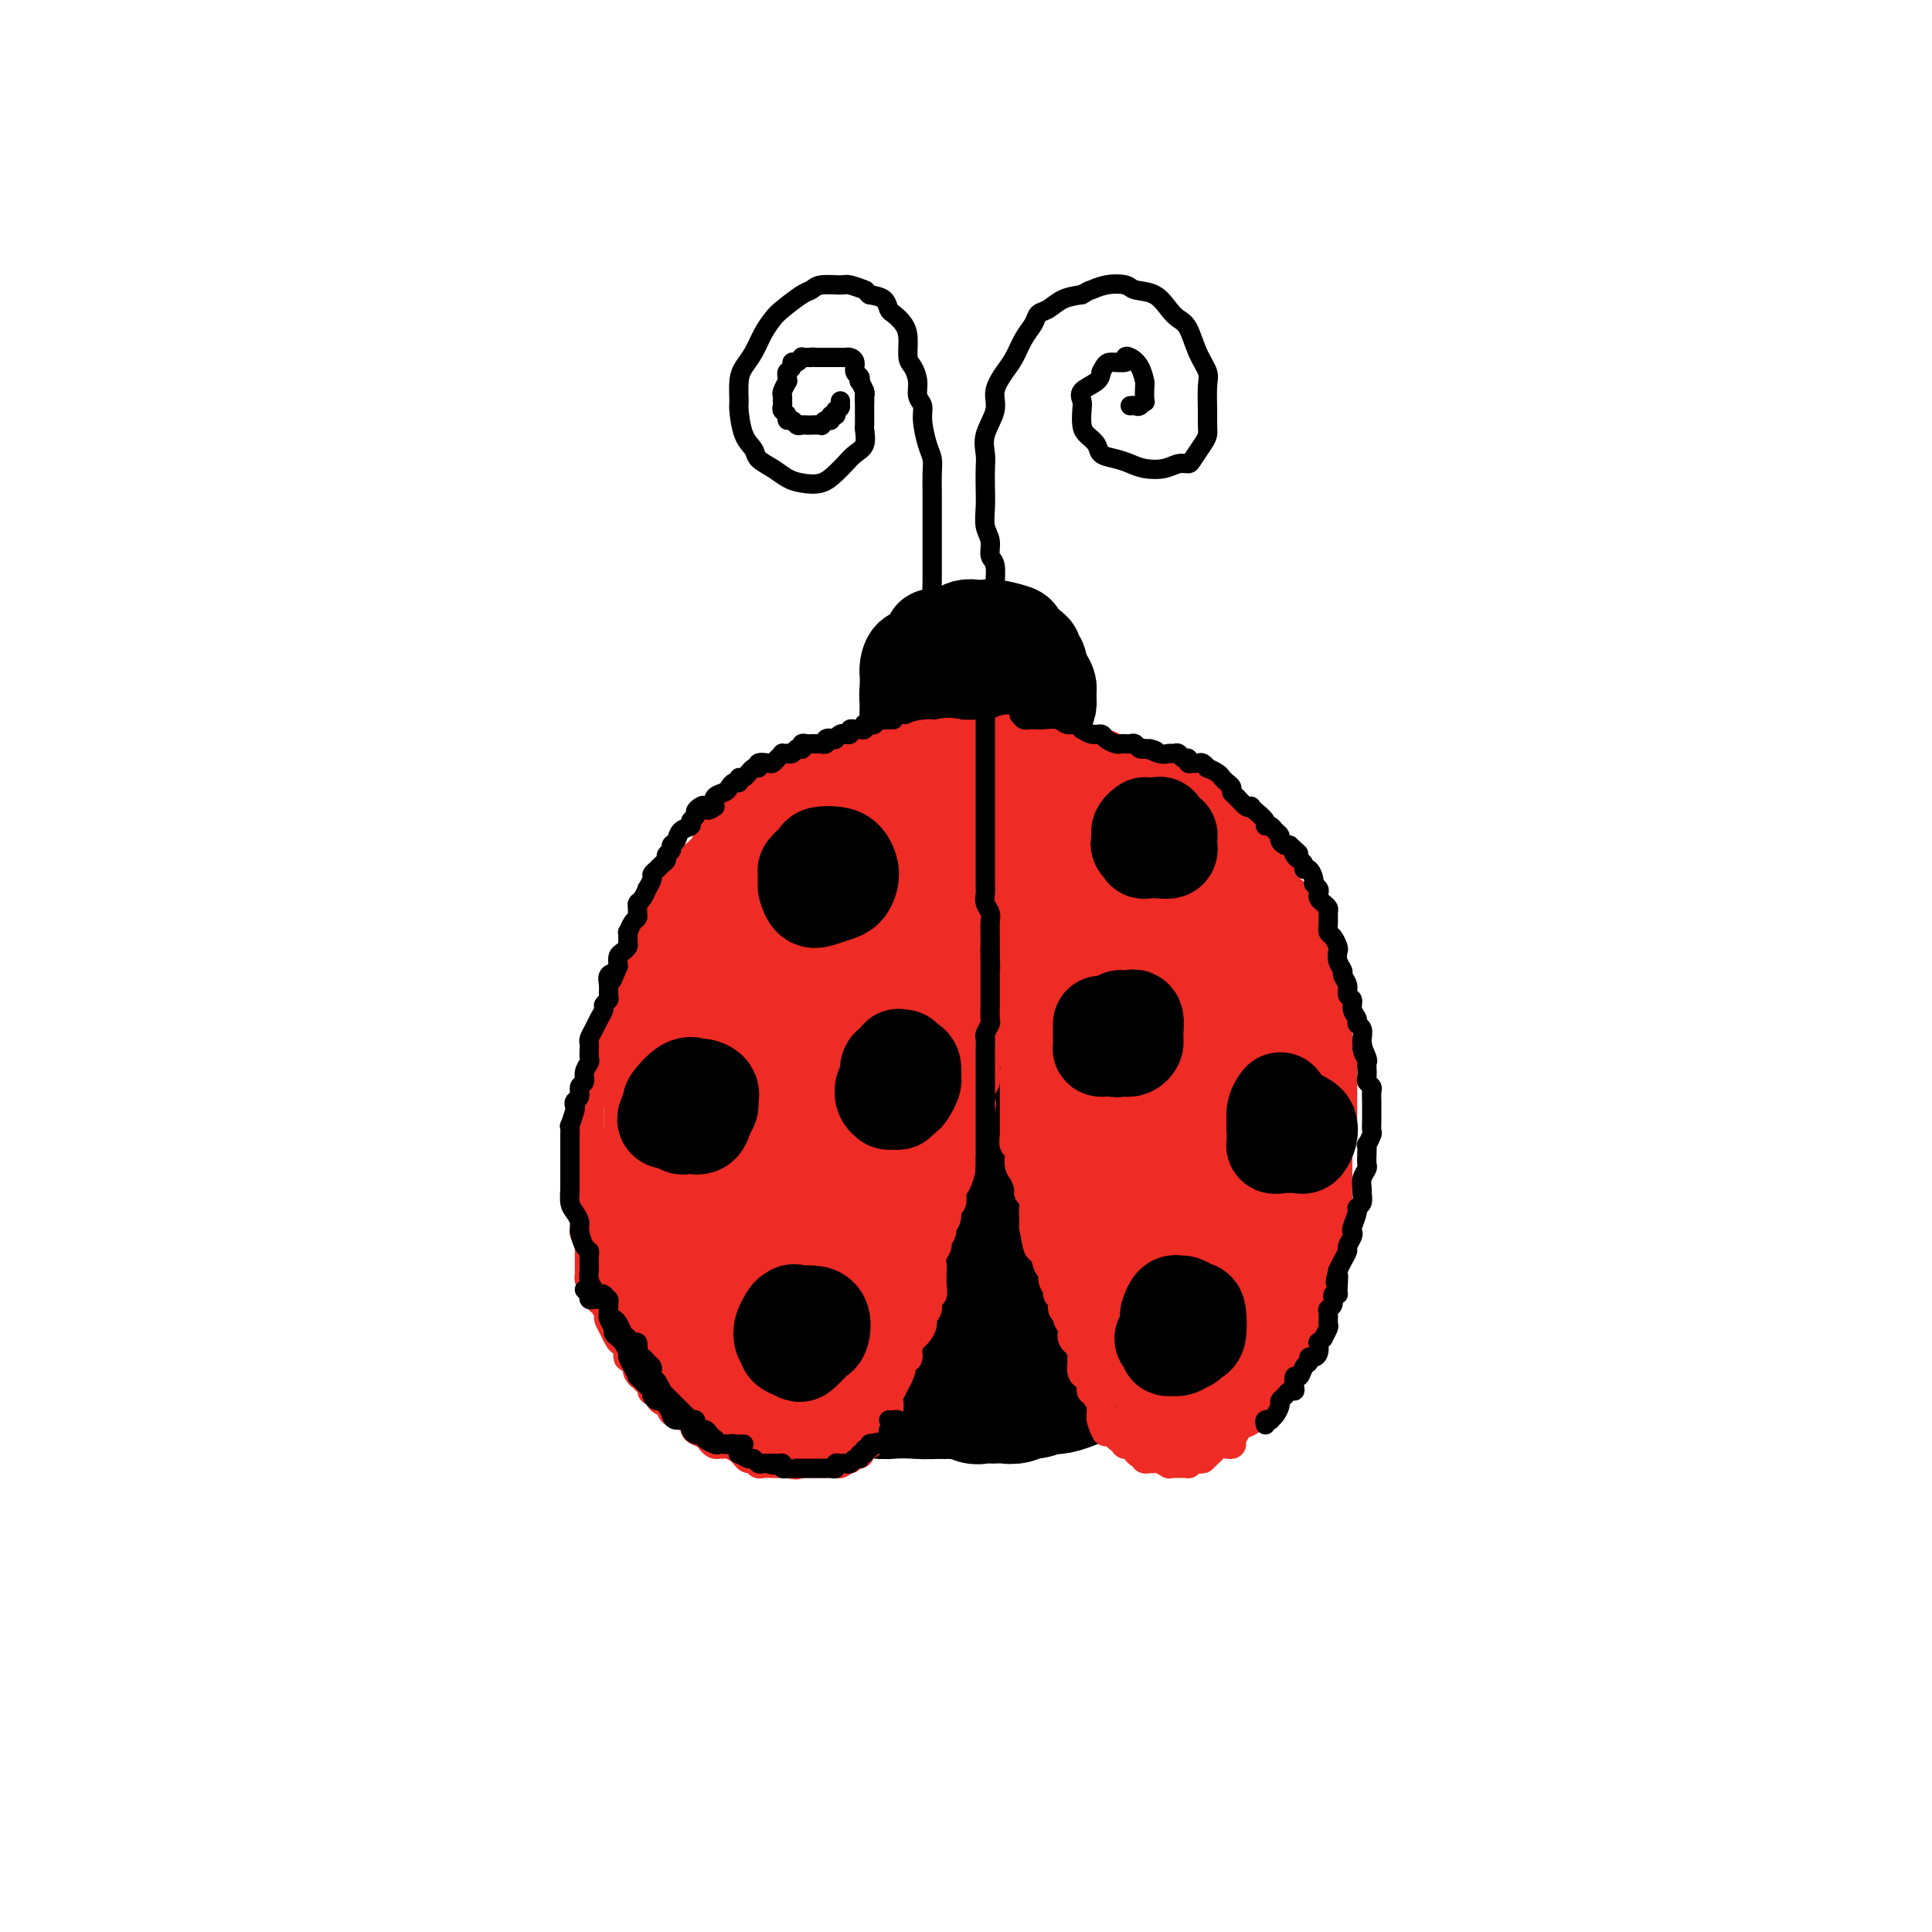 <svg viewBox='0 0 400 400' version='1.1' xmlns='http://www.w3.org/2000/svg' xmlns:xlink='http://www.w3.org/1999/xlink'><g fill='none' stroke='rgb(0,0,0)' stroke-width='20' stroke-linecap='round' stroke-linejoin='round'><path d='M197,132c-0.342,-0.001 -0.684,-0.002 -1,0c-0.316,0.002 -0.605,0.006 -1,0c-0.395,-0.006 -0.896,-0.022 -1,0c-0.104,0.022 0.190,0.081 0,0c-0.190,-0.081 -0.864,-0.303 -1,0c-0.136,0.303 0.265,1.131 0,2c-0.265,0.869 -1.195,1.779 -2,2c-0.805,0.221 -1.484,-0.246 -2,0c-0.516,0.246 -0.870,1.206 -1,2c-0.130,0.794 -0.035,1.423 0,2c0.035,0.577 0.012,1.103 0,2c-0.012,0.897 -0.011,2.167 0,3c0.011,0.833 0.032,1.230 0,2c-0.032,0.770 -0.119,1.913 0,3c0.119,1.087 0.442,2.120 1,3c0.558,0.880 1.349,1.608 2,2c0.651,0.392 1.160,0.446 2,1c0.840,0.554 2.011,1.606 3,2c0.989,0.394 1.798,0.131 3,0c1.202,-0.131 2.798,-0.130 4,0c1.202,0.130 2.009,0.389 3,0c0.991,-0.389 2.164,-1.427 3,-2c0.836,-0.573 1.334,-0.681 2,-1c0.666,-0.319 1.499,-0.848 2,-2c0.501,-1.152 0.670,-2.927 1,-4c0.330,-1.073 0.820,-1.443 1,-2c0.180,-0.557 0.052,-1.302 0,-2c-0.052,-0.698 -0.026,-1.349 0,-2'/><path d='M215,143c0.314,-2.195 0.099,-2.682 0,-3c-0.099,-0.318 -0.081,-0.465 0,-1c0.081,-0.535 0.224,-1.457 0,-2c-0.224,-0.543 -0.817,-0.709 -1,-1c-0.183,-0.291 0.043,-0.709 0,-1c-0.043,-0.291 -0.353,-0.456 -1,-1c-0.647,-0.544 -1.629,-1.466 -2,-2c-0.371,-0.534 -0.130,-0.680 -1,-1c-0.870,-0.320 -2.852,-0.815 -4,-1c-1.148,-0.185 -1.462,-0.060 -2,0c-0.538,0.060 -1.299,0.054 -2,0c-0.701,-0.054 -1.341,-0.156 -2,0c-0.659,0.156 -1.338,0.571 -2,1c-0.662,0.429 -1.307,0.874 -2,1c-0.693,0.126 -1.433,-0.065 -2,0c-0.567,0.065 -0.960,0.387 -1,1c-0.040,0.613 0.273,1.519 0,2c-0.273,0.481 -1.131,0.539 -2,1c-0.869,0.461 -1.750,1.326 -2,2c-0.250,0.674 0.129,1.158 0,2c-0.129,0.842 -0.767,2.042 -1,3c-0.233,0.958 -0.060,1.674 0,2c0.060,0.326 0.007,0.262 0,1c-0.007,0.738 0.031,2.278 0,3c-0.031,0.722 -0.131,0.627 0,1c0.131,0.373 0.493,1.214 1,2c0.507,0.786 1.158,1.517 2,2c0.842,0.483 1.875,0.717 2,1c0.125,0.283 -0.659,0.615 0,1c0.659,0.385 2.760,0.824 4,1c1.240,0.176 1.620,0.088 2,0'/><path d='M199,157c1.451,0.158 2.080,0.053 3,0c0.920,-0.053 2.133,-0.055 3,0c0.867,0.055 1.389,0.166 2,0c0.611,-0.166 1.312,-0.611 2,-1c0.688,-0.389 1.364,-0.723 2,-1c0.636,-0.277 1.232,-0.497 2,-1c0.768,-0.503 1.708,-1.290 2,-2c0.292,-0.710 -0.065,-1.345 0,-2c0.065,-0.655 0.550,-1.330 1,-2c0.450,-0.670 0.863,-1.335 1,-2c0.137,-0.665 -0.004,-1.330 0,-2c0.004,-0.670 0.153,-1.345 0,-2c-0.153,-0.655 -0.607,-1.288 -1,-2c-0.393,-0.712 -0.724,-1.501 -1,-2c-0.276,-0.499 -0.496,-0.707 -1,-1c-0.504,-0.293 -1.291,-0.671 -2,-1c-0.709,-0.329 -1.341,-0.610 -2,-1c-0.659,-0.390 -1.345,-0.890 -2,-1c-0.655,-0.110 -1.277,0.170 -2,0c-0.723,-0.170 -1.546,-0.788 -2,-1c-0.454,-0.212 -0.539,-0.016 -1,0c-0.461,0.016 -1.298,-0.147 -2,0c-0.702,0.147 -1.270,0.605 -2,1c-0.730,0.395 -1.621,0.727 -2,1c-0.379,0.273 -0.245,0.486 -1,1c-0.755,0.514 -2.399,1.327 -3,2c-0.601,0.673 -0.158,1.205 0,2c0.158,0.795 0.032,1.852 0,3c-0.032,1.148 0.030,2.386 0,3c-0.030,0.614 -0.151,0.604 0,1c0.151,0.396 0.576,1.198 1,2'/><path d='M194,149c0.755,1.709 2.143,0.480 3,0c0.857,-0.480 1.182,-0.211 2,0c0.818,0.211 2.128,0.365 3,0c0.872,-0.365 1.306,-1.248 2,-2c0.694,-0.752 1.649,-1.372 2,-2c0.351,-0.628 0.097,-1.265 0,-2c-0.097,-0.735 -0.037,-1.570 0,-2c0.037,-0.430 0.051,-0.457 0,-1c-0.051,-0.543 -0.168,-1.604 0,-2c0.168,-0.396 0.619,-0.129 0,0c-0.619,0.129 -2.309,0.118 -3,0c-0.691,-0.118 -0.382,-0.344 -1,0c-0.618,0.344 -2.163,1.259 -3,2c-0.837,0.741 -0.965,1.309 -1,2c-0.035,0.691 0.022,1.505 0,2c-0.022,0.495 -0.123,0.669 0,1c0.123,0.331 0.471,0.818 1,1c0.529,0.182 1.238,0.058 2,0c0.762,-0.058 1.577,-0.051 2,0c0.423,0.051 0.455,0.147 1,0c0.545,-0.147 1.603,-0.536 2,-1c0.397,-0.464 0.132,-1.004 0,-2c-0.132,-0.996 -0.130,-2.450 0,-3c0.130,-0.550 0.389,-0.196 0,0c-0.389,0.196 -1.425,0.235 -2,0c-0.575,-0.235 -0.690,-0.742 -1,0c-0.310,0.742 -0.815,2.735 -1,4c-0.185,1.265 -0.050,1.802 0,2c0.050,0.198 0.014,0.057 0,0c-0.014,-0.057 -0.007,-0.028 0,0'/></g>
<g fill='none' stroke='rgb(0,0,0)' stroke-width='28' stroke-linecap='round' stroke-linejoin='round'><path d='M205,166c-0.487,-0.000 -0.973,-0.000 -1,0c-0.027,0.000 0.406,0.000 0,0c-0.406,-0.000 -1.651,-0.000 -2,0c-0.349,0.000 0.197,0.000 0,0c-0.197,-0.000 -1.137,-0.001 -2,0c-0.863,0.001 -1.648,0.004 -2,0c-0.352,-0.004 -0.272,-0.016 -1,0c-0.728,0.016 -2.264,0.060 -3,0c-0.736,-0.060 -0.673,-0.223 -1,0c-0.327,0.223 -1.045,0.833 -2,1c-0.955,0.167 -2.145,-0.110 -3,0c-0.855,0.110 -1.373,0.606 -2,1c-0.627,0.394 -1.362,0.687 -2,1c-0.638,0.313 -1.177,0.647 -2,1c-0.823,0.353 -1.929,0.724 -3,1c-1.071,0.276 -2.107,0.459 -3,1c-0.893,0.541 -1.641,1.442 -2,2c-0.359,0.558 -0.328,0.772 -1,1c-0.672,0.228 -2.048,0.470 -3,1c-0.952,0.530 -1.480,1.349 -2,2c-0.520,0.651 -1.032,1.133 -2,2c-0.968,0.867 -2.394,2.119 -3,3c-0.606,0.881 -0.394,1.391 -1,2c-0.606,0.609 -2.030,1.317 -3,2c-0.970,0.683 -1.485,1.342 -2,2'/><path d='M157,189c-3.057,3.393 -1.199,3.377 -1,4c0.199,0.623 -1.260,1.885 -2,3c-0.740,1.115 -0.762,2.082 -1,3c-0.238,0.918 -0.694,1.786 -1,3c-0.306,1.214 -0.463,2.773 -1,4c-0.537,1.227 -1.453,2.120 -2,3c-0.547,0.880 -0.725,1.747 -1,3c-0.275,1.253 -0.648,2.893 -1,4c-0.352,1.107 -0.683,1.682 -1,3c-0.317,1.318 -0.621,3.380 -1,5c-0.379,1.620 -0.834,2.797 -1,4c-0.166,1.203 -0.044,2.433 0,4c0.044,1.567 0.011,3.472 0,5c-0.011,1.528 -0.001,2.680 0,4c0.001,1.320 -0.007,2.807 0,4c0.007,1.193 0.030,2.090 0,3c-0.030,0.910 -0.112,1.832 0,3c0.112,1.168 0.419,2.580 1,4c0.581,1.420 1.438,2.846 2,4c0.562,1.154 0.831,2.036 1,3c0.169,0.964 0.238,2.010 1,3c0.762,0.990 2.215,1.924 3,3c0.785,1.076 0.900,2.296 1,3c0.100,0.704 0.186,0.894 1,2c0.814,1.106 2.357,3.130 3,4c0.643,0.870 0.388,0.586 1,1c0.612,0.414 2.092,1.525 3,2c0.908,0.475 1.243,0.313 2,1c0.757,0.687 1.934,2.223 3,3c1.066,0.777 2.019,0.793 3,1c0.981,0.207 1.991,0.603 3,1'/><path d='M172,286c2.873,1.635 2.556,1.222 3,1c0.444,-0.222 1.647,-0.255 3,0c1.353,0.255 2.854,0.796 4,1c1.146,0.204 1.937,0.069 3,0c1.063,-0.069 2.399,-0.074 4,0c1.601,0.074 3.466,0.227 5,0c1.534,-0.227 2.737,-0.834 4,-1c1.263,-0.166 2.588,0.110 4,0c1.412,-0.110 2.913,-0.607 4,-1c1.087,-0.393 1.759,-0.681 3,-1c1.241,-0.319 3.049,-0.670 4,-1c0.951,-0.330 1.043,-0.638 2,-1c0.957,-0.362 2.778,-0.778 4,-1c1.222,-0.222 1.846,-0.252 3,-1c1.154,-0.748 2.839,-2.216 4,-3c1.161,-0.784 1.798,-0.885 3,-1c1.202,-0.115 2.969,-0.242 4,-1c1.031,-0.758 1.325,-2.145 2,-3c0.675,-0.855 1.732,-1.177 3,-2c1.268,-0.823 2.748,-2.145 4,-3c1.252,-0.855 2.276,-1.242 3,-2c0.724,-0.758 1.149,-1.885 2,-3c0.851,-1.115 2.128,-2.216 3,-3c0.872,-0.784 1.338,-1.251 2,-2c0.662,-0.749 1.521,-1.779 2,-3c0.479,-1.221 0.580,-2.633 1,-4c0.420,-1.367 1.160,-2.690 2,-4c0.840,-1.310 1.782,-2.609 2,-4c0.218,-1.391 -0.287,-2.875 0,-4c0.287,-1.125 1.368,-1.893 2,-3c0.632,-1.107 0.816,-2.554 1,-4'/><path d='M262,232c1.464,-4.267 1.125,-3.433 1,-4c-0.125,-0.567 -0.035,-2.534 0,-4c0.035,-1.466 0.017,-2.432 0,-4c-0.017,-1.568 -0.031,-3.738 0,-5c0.031,-1.262 0.107,-1.615 0,-3c-0.107,-1.385 -0.399,-3.802 -1,-5c-0.601,-1.198 -1.512,-1.179 -2,-2c-0.488,-0.821 -0.552,-2.484 -1,-4c-0.448,-1.516 -1.278,-2.885 -2,-4c-0.722,-1.115 -1.335,-1.974 -2,-3c-0.665,-1.026 -1.381,-2.218 -2,-3c-0.619,-0.782 -1.141,-1.153 -2,-2c-0.859,-0.847 -2.054,-2.171 -3,-3c-0.946,-0.829 -1.642,-1.164 -2,-2c-0.358,-0.836 -0.379,-2.173 -1,-3c-0.621,-0.827 -1.841,-1.142 -3,-2c-1.159,-0.858 -2.256,-2.257 -3,-3c-0.744,-0.743 -1.134,-0.829 -2,-1c-0.866,-0.171 -2.208,-0.427 -3,-1c-0.792,-0.573 -1.035,-1.463 -2,-2c-0.965,-0.537 -2.651,-0.722 -4,-1c-1.349,-0.278 -2.360,-0.649 -3,-1c-0.640,-0.351 -0.908,-0.683 -2,-1c-1.092,-0.317 -3.008,-0.621 -4,-1c-0.992,-0.379 -1.058,-0.833 -2,-1c-0.942,-0.167 -2.758,-0.046 -4,0c-1.242,0.046 -1.910,0.018 -3,0c-1.090,-0.018 -2.601,-0.025 -4,0c-1.399,0.025 -2.684,0.084 -4,0c-1.316,-0.084 -2.662,-0.310 -4,0c-1.338,0.310 -2.669,1.155 -4,2'/><path d='M194,169c-4.264,0.516 -2.425,1.308 -3,2c-0.575,0.692 -3.565,1.286 -5,2c-1.435,0.714 -1.314,1.550 -2,2c-0.686,0.450 -2.178,0.514 -3,1c-0.822,0.486 -0.972,1.393 -2,2c-1.028,0.607 -2.932,0.914 -4,2c-1.068,1.086 -1.298,2.953 -2,4c-0.702,1.047 -1.875,1.275 -3,2c-1.125,0.725 -2.202,1.948 -3,3c-0.798,1.052 -1.317,1.935 -2,3c-0.683,1.065 -1.531,2.314 -2,3c-0.469,0.686 -0.559,0.809 -1,2c-0.441,1.191 -1.231,3.448 -2,5c-0.769,1.552 -1.515,2.398 -2,3c-0.485,0.602 -0.708,0.960 -1,2c-0.292,1.040 -0.653,2.761 -1,4c-0.347,1.239 -0.682,1.997 -1,3c-0.318,1.003 -0.621,2.252 -1,3c-0.379,0.748 -0.834,0.994 -1,2c-0.166,1.006 -0.044,2.774 0,4c0.044,1.226 0.011,1.912 0,3c-0.011,1.088 0.000,2.577 0,4c-0.000,1.423 -0.011,2.780 0,4c0.011,1.220 0.044,2.304 0,3c-0.044,0.696 -0.167,1.003 0,2c0.167,0.997 0.622,2.682 1,4c0.378,1.318 0.679,2.267 1,3c0.321,0.733 0.663,1.248 1,2c0.337,0.752 0.668,1.741 1,3c0.332,1.259 0.666,2.788 1,4c0.334,1.212 0.667,2.106 1,3'/><path d='M159,258c1.557,3.539 2.448,1.888 3,2c0.552,0.112 0.765,1.988 1,3c0.235,1.012 0.491,1.159 1,2c0.509,0.841 1.272,2.375 2,3c0.728,0.625 1.420,0.342 2,1c0.580,0.658 1.047,2.256 2,3c0.953,0.744 2.390,0.632 3,1c0.610,0.368 0.393,1.216 1,2c0.607,0.784 2.040,1.505 3,2c0.960,0.495 1.449,0.762 2,1c0.551,0.238 1.164,0.445 2,1c0.836,0.555 1.896,1.459 3,2c1.104,0.541 2.253,0.719 3,1c0.747,0.281 1.091,0.664 2,1c0.909,0.336 2.383,0.625 3,1c0.617,0.375 0.379,0.836 1,1c0.621,0.164 2.102,0.030 3,0c0.898,-0.030 1.213,0.043 2,0c0.787,-0.043 2.045,-0.204 3,0c0.955,0.204 1.607,0.773 2,1c0.393,0.227 0.528,0.113 1,0c0.472,-0.113 1.282,-0.227 2,0c0.718,0.227 1.343,0.793 2,1c0.657,0.207 1.345,0.055 2,0c0.655,-0.055 1.277,-0.014 2,0c0.723,0.014 1.548,0.001 2,0c0.452,-0.001 0.530,0.011 1,0c0.470,-0.011 1.332,-0.044 2,0c0.668,0.044 1.141,0.166 2,0c0.859,-0.166 2.102,-0.619 3,-1c0.898,-0.381 1.449,-0.691 2,-1'/><path d='M224,285c2.827,-0.261 1.894,0.086 2,0c0.106,-0.086 1.250,-0.604 2,-1c0.750,-0.396 1.107,-0.670 2,-1c0.893,-0.330 2.323,-0.717 3,-1c0.677,-0.283 0.603,-0.464 1,-1c0.397,-0.536 1.266,-1.429 2,-2c0.734,-0.571 1.335,-0.820 2,-1c0.665,-0.180 1.396,-0.290 2,-1c0.604,-0.710 1.082,-2.020 2,-3c0.918,-0.980 2.276,-1.631 3,-2c0.724,-0.369 0.812,-0.458 1,-1c0.188,-0.542 0.474,-1.538 1,-2c0.526,-0.462 1.290,-0.389 2,-1c0.710,-0.611 1.366,-1.906 2,-3c0.634,-1.094 1.245,-1.985 2,-3c0.755,-1.015 1.655,-2.153 2,-3c0.345,-0.847 0.134,-1.405 0,-2c-0.134,-0.595 -0.190,-1.229 0,-2c0.190,-0.771 0.625,-1.681 1,-3c0.375,-1.319 0.689,-3.048 1,-4c0.311,-0.952 0.619,-1.129 1,-2c0.381,-0.871 0.834,-2.438 1,-4c0.166,-1.562 0.045,-3.119 0,-4c-0.045,-0.881 -0.012,-1.086 0,-2c0.012,-0.914 0.005,-2.536 0,-4c-0.005,-1.464 -0.007,-2.771 0,-4c0.007,-1.229 0.024,-2.379 0,-4c-0.024,-1.621 -0.089,-3.713 0,-5c0.089,-1.287 0.332,-1.770 0,-3c-0.332,-1.230 -1.238,-3.209 -2,-5c-0.762,-1.791 -1.381,-3.396 -2,-5'/><path d='M255,206c-0.684,-2.200 -0.395,-2.700 -1,-4c-0.605,-1.300 -2.104,-3.400 -3,-5c-0.896,-1.600 -1.191,-2.700 -2,-4c-0.809,-1.300 -2.134,-2.800 -3,-4c-0.866,-1.200 -1.272,-2.099 -2,-3c-0.728,-0.901 -1.776,-1.803 -3,-3c-1.224,-1.197 -2.622,-2.689 -4,-4c-1.378,-1.311 -2.734,-2.441 -4,-3c-1.266,-0.559 -2.442,-0.546 -4,-1c-1.558,-0.454 -3.499,-1.377 -5,-2c-1.501,-0.623 -2.562,-0.948 -4,-1c-1.438,-0.052 -3.252,0.170 -5,0c-1.748,-0.170 -3.429,-0.731 -5,-1c-1.571,-0.269 -3.032,-0.245 -4,0c-0.968,0.245 -1.445,0.712 -3,1c-1.555,0.288 -4.190,0.398 -6,1c-1.810,0.602 -2.794,1.696 -4,2c-1.206,0.304 -2.633,-0.181 -4,0c-1.367,0.181 -2.672,1.027 -4,2c-1.328,0.973 -2.677,2.072 -4,3c-1.323,0.928 -2.619,1.683 -4,3c-1.381,1.317 -2.847,3.195 -4,4c-1.153,0.805 -1.995,0.538 -3,2c-1.005,1.462 -2.175,4.652 -3,6c-0.825,1.348 -1.306,0.854 -2,2c-0.694,1.146 -1.601,3.933 -2,6c-0.399,2.067 -0.289,3.413 -1,5c-0.711,1.587 -2.242,3.415 -3,5c-0.758,1.585 -0.743,2.927 -1,4c-0.257,1.073 -0.788,1.878 -1,3c-0.212,1.122 -0.106,2.561 0,4'/><path d='M157,224c-2.010,6.085 -0.535,3.796 0,4c0.535,0.204 0.131,2.900 0,5c-0.131,2.100 0.010,3.605 0,5c-0.010,1.395 -0.171,2.682 0,4c0.171,1.318 0.675,2.669 1,4c0.325,1.331 0.472,2.644 1,4c0.528,1.356 1.437,2.756 2,4c0.563,1.244 0.780,2.331 1,3c0.220,0.669 0.444,0.919 1,2c0.556,1.081 1.443,2.994 2,4c0.557,1.006 0.783,1.105 1,2c0.217,0.895 0.425,2.586 1,3c0.575,0.414 1.518,-0.447 2,0c0.482,0.447 0.503,2.204 1,3c0.497,0.796 1.470,0.633 2,1c0.530,0.367 0.617,1.264 1,2c0.383,0.736 1.062,1.310 2,2c0.938,0.690 2.134,1.494 3,2c0.866,0.506 1.402,0.713 2,1c0.598,0.287 1.260,0.654 2,1c0.740,0.346 1.560,0.671 2,1c0.440,0.329 0.502,0.662 1,1c0.498,0.338 1.434,0.682 2,1c0.566,0.318 0.763,0.610 1,1c0.237,0.390 0.514,0.879 1,1c0.486,0.121 1.180,-0.125 2,0c0.820,0.125 1.767,0.622 2,1c0.233,0.378 -0.247,0.637 0,1c0.247,0.363 1.220,0.828 2,1c0.780,0.172 1.366,0.049 2,0c0.634,-0.049 1.317,-0.025 2,0'/><path d='M199,288c3.649,1.486 2.272,0.202 2,0c-0.272,-0.202 0.560,0.678 1,1c0.440,0.322 0.488,0.087 1,0c0.512,-0.087 1.488,-0.027 2,0c0.512,0.027 0.562,0.022 1,0c0.438,-0.022 1.266,-0.061 2,0c0.734,0.061 1.373,0.223 2,0c0.627,-0.223 1.242,-0.832 2,-1c0.758,-0.168 1.659,0.107 2,0c0.341,-0.107 0.121,-0.594 1,-1c0.879,-0.406 2.859,-0.732 4,-1c1.141,-0.268 1.445,-0.477 2,-1c0.555,-0.523 1.361,-1.361 2,-2c0.639,-0.639 1.112,-1.081 2,-2c0.888,-0.919 2.191,-2.315 3,-3c0.809,-0.685 1.122,-0.658 2,-1c0.878,-0.342 2.319,-1.053 3,-2c0.681,-0.947 0.602,-2.130 1,-3c0.398,-0.870 1.271,-1.428 2,-2c0.729,-0.572 1.312,-1.158 2,-2c0.688,-0.842 1.481,-1.941 2,-3c0.519,-1.059 0.765,-2.077 1,-3c0.235,-0.923 0.459,-1.752 1,-3c0.541,-1.248 1.398,-2.915 2,-4c0.602,-1.085 0.950,-1.589 1,-3c0.050,-1.411 -0.197,-3.728 0,-5c0.197,-1.272 0.837,-1.498 1,-3c0.163,-1.502 -0.152,-4.279 0,-6c0.152,-1.721 0.772,-2.386 1,-4c0.228,-1.614 0.065,-4.175 0,-6c-0.065,-1.825 -0.033,-2.912 0,-4'/><path d='M247,224c0.121,-5.451 -0.576,-5.078 -1,-6c-0.424,-0.922 -0.576,-3.138 -1,-5c-0.424,-1.862 -1.119,-3.371 -2,-5c-0.881,-1.629 -1.947,-3.379 -3,-5c-1.053,-1.621 -2.094,-3.112 -3,-4c-0.906,-0.888 -1.678,-1.174 -3,-2c-1.322,-0.826 -3.194,-2.192 -5,-3c-1.806,-0.808 -3.544,-1.058 -6,-1c-2.456,0.058 -5.628,0.423 -10,2c-4.372,1.577 -9.942,4.364 -14,7c-4.058,2.636 -6.603,5.119 -9,9c-2.397,3.881 -4.645,9.159 -6,13c-1.355,3.841 -1.816,6.243 -2,9c-0.184,2.757 -0.090,5.868 1,8c1.090,2.132 3.176,3.283 5,4c1.824,0.717 3.386,0.998 6,1c2.614,0.002 6.279,-0.277 10,-2c3.721,-1.723 7.498,-4.890 10,-7c2.502,-2.110 3.729,-3.163 5,-6c1.271,-2.837 2.585,-7.459 3,-12c0.415,-4.541 -0.070,-9.002 -1,-13c-0.930,-3.998 -2.306,-7.533 -4,-9c-1.694,-1.467 -3.707,-0.868 -7,-1c-3.293,-0.132 -7.868,-0.996 -12,1c-4.132,1.996 -7.822,6.853 -10,12c-2.178,5.147 -2.844,10.584 -3,15c-0.156,4.416 0.199,7.810 2,11c1.801,3.190 5.050,6.175 8,8c2.950,1.825 5.602,2.491 9,3c3.398,0.509 7.542,0.860 11,0c3.458,-0.860 6.229,-2.930 9,-5'/><path d='M224,241c2.200,-2.188 3.199,-5.157 4,-9c0.801,-3.843 1.404,-8.559 1,-14c-0.404,-5.441 -1.816,-11.606 -4,-16c-2.184,-4.394 -5.141,-7.017 -9,-8c-3.859,-0.983 -8.622,-0.327 -14,2c-5.378,2.327 -11.372,6.325 -16,11c-4.628,4.675 -7.892,10.025 -10,17c-2.108,6.975 -3.061,15.573 -3,21c0.061,5.427 1.135,7.681 4,10c2.865,2.319 7.521,4.701 10,6c2.479,1.299 2.781,1.514 6,1c3.219,-0.514 9.354,-1.757 13,-3c3.646,-1.243 4.804,-2.487 6,-5c1.196,-2.513 2.432,-6.296 3,-12c0.568,-5.704 0.469,-13.331 -1,-19c-1.469,-5.669 -4.307,-9.382 -6,-12c-1.693,-2.618 -2.242,-4.141 -6,-3c-3.758,1.141 -10.726,4.946 -15,10c-4.274,5.054 -5.854,11.357 -7,17c-1.146,5.643 -1.858,10.624 -1,15c0.858,4.376 3.288,8.146 6,11c2.712,2.854 5.707,4.793 9,6c3.293,1.207 6.884,1.682 11,1c4.116,-0.682 8.759,-2.521 12,-4c3.241,-1.479 5.082,-2.597 6,-5c0.918,-2.403 0.914,-6.091 1,-11c0.086,-4.909 0.263,-11.039 0,-15c-0.263,-3.961 -0.968,-5.752 -3,-7c-2.032,-1.248 -5.393,-1.951 -9,-1c-3.607,0.951 -7.459,3.558 -10,6c-2.541,2.442 -3.770,4.721 -5,7'/><path d='M197,238c-2.528,3.504 -1.349,5.763 0,8c1.349,2.237 2.869,4.452 5,6c2.131,1.548 4.873,2.428 8,3c3.127,0.572 6.638,0.836 10,1c3.362,0.164 6.573,0.228 9,-1c2.427,-1.228 4.068,-3.749 5,-5c0.932,-1.251 1.154,-1.231 1,-5c-0.154,-3.769 -0.685,-11.326 -2,-15c-1.315,-3.674 -3.414,-3.466 -5,-4c-1.586,-0.534 -2.658,-1.810 -6,-1c-3.342,0.810 -8.955,3.706 -12,6c-3.045,2.294 -3.522,3.984 -4,6c-0.478,2.016 -0.958,4.356 -1,6c-0.042,1.644 0.353,2.590 2,4c1.647,1.410 4.544,3.283 7,4c2.456,0.717 4.470,0.279 6,0c1.530,-0.279 2.575,-0.400 4,-1c1.425,-0.600 3.228,-1.681 4,-4c0.772,-2.319 0.513,-5.877 0,-10c-0.513,-4.123 -1.279,-8.811 -2,-12c-0.721,-3.189 -1.395,-4.878 -2,-6c-0.605,-1.122 -1.139,-1.678 -3,-1c-1.861,0.678 -5.049,2.588 -7,5c-1.951,2.412 -2.667,5.326 -3,8c-0.333,2.674 -0.285,5.109 0,7c0.285,1.891 0.808,3.240 1,4c0.192,0.760 0.055,0.931 0,1c-0.055,0.069 -0.027,0.034 0,0'/></g>
<g fill='none' stroke='rgb(238,43,36)' stroke-width='6' stroke-linecap='round' stroke-linejoin='round'><path d='M195,156c-0.311,0.001 -0.621,0.001 -1,0c-0.379,-0.001 -0.826,-0.004 -1,0c-0.174,0.004 -0.074,0.015 0,0c0.074,-0.015 0.121,-0.057 0,0c-0.121,0.057 -0.409,0.211 -1,0c-0.591,-0.211 -1.486,-0.789 -2,-1c-0.514,-0.211 -0.648,-0.057 -1,0c-0.352,0.057 -0.921,0.015 -1,0c-0.079,-0.015 0.334,-0.004 0,0c-0.334,0.004 -1.413,0.001 -2,0c-0.587,-0.001 -0.682,-0.000 -1,0c-0.318,0.000 -0.859,0.000 -1,0c-0.141,-0.000 0.117,-0.000 0,0c-0.117,0.000 -0.609,0.000 -1,0c-0.391,-0.000 -0.682,-0.000 -1,0c-0.318,0.000 -0.661,0.000 -1,0c-0.339,-0.000 -0.672,-0.001 -1,0c-0.328,0.001 -0.651,0.003 -1,0c-0.349,-0.003 -0.722,-0.011 -1,0c-0.278,0.011 -0.459,0.041 -1,0c-0.541,-0.041 -1.440,-0.155 -2,0c-0.560,0.155 -0.780,0.577 -1,1'/><path d='M174,156c-3.482,-0.003 -1.688,-0.011 -1,0c0.688,0.011 0.269,0.042 0,0c-0.269,-0.042 -0.387,-0.156 -1,0c-0.613,0.156 -1.721,0.581 -2,1c-0.279,0.419 0.272,0.833 0,1c-0.272,0.167 -1.368,0.086 -2,0c-0.632,-0.086 -0.799,-0.176 -1,0c-0.201,0.176 -0.434,0.620 -1,1c-0.566,0.380 -1.465,0.697 -2,1c-0.535,0.303 -0.707,0.592 -1,1c-0.293,0.408 -0.708,0.935 -1,1c-0.292,0.065 -0.460,-0.332 -1,0c-0.540,0.332 -1.453,1.395 -2,2c-0.547,0.605 -0.729,0.754 -1,1c-0.271,0.246 -0.632,0.590 -1,1c-0.368,0.410 -0.743,0.887 -1,1c-0.257,0.113 -0.397,-0.138 -1,0c-0.603,0.138 -1.671,0.666 -2,1c-0.329,0.334 0.081,0.476 0,1c-0.081,0.524 -0.652,1.432 -1,2c-0.348,0.568 -0.474,0.796 -1,1c-0.526,0.204 -1.454,0.382 -2,1c-0.546,0.618 -0.711,1.675 -1,2c-0.289,0.325 -0.703,-0.081 -1,0c-0.297,0.081 -0.479,0.651 -1,1c-0.521,0.349 -1.382,0.478 -2,1c-0.618,0.522 -0.991,1.435 -1,2c-0.009,0.565 0.348,0.780 0,1c-0.348,0.220 -1.401,0.444 -2,1c-0.599,0.556 -0.742,1.445 -1,2c-0.258,0.555 -0.629,0.778 -1,1'/><path d='M139,184c-2.365,2.591 -1.276,1.069 -1,1c0.276,-0.069 -0.259,1.314 -1,2c-0.741,0.686 -1.687,0.674 -2,1c-0.313,0.326 0.008,0.991 0,2c-0.008,1.009 -0.345,2.363 -1,3c-0.655,0.637 -1.630,0.559 -2,1c-0.370,0.441 -0.137,1.403 0,2c0.137,0.597 0.177,0.831 0,1c-0.177,0.169 -0.572,0.273 -1,1c-0.428,0.727 -0.888,2.076 -1,3c-0.112,0.924 0.124,1.421 0,2c-0.124,0.579 -0.608,1.238 -1,2c-0.392,0.762 -0.692,1.625 -1,2c-0.308,0.375 -0.622,0.261 -1,1c-0.378,0.739 -0.818,2.331 -1,3c-0.182,0.669 -0.105,0.415 0,1c0.105,0.585 0.239,2.008 0,3c-0.239,0.992 -0.852,1.551 -1,2c-0.148,0.449 0.170,0.788 0,1c-0.170,0.212 -0.829,0.298 -1,1c-0.171,0.702 0.147,2.019 0,3c-0.147,0.981 -0.757,1.624 -1,2c-0.243,0.376 -0.118,0.485 0,1c0.118,0.515 0.228,1.438 0,2c-0.228,0.562 -0.793,0.764 -1,1c-0.207,0.236 -0.055,0.505 0,1c0.055,0.495 0.015,1.215 0,2c-0.015,0.785 -0.004,1.633 0,2c0.004,0.367 0.001,0.253 0,1c-0.001,0.747 -0.000,2.356 0,3c0.000,0.644 0.000,0.322 0,0'/><path d='M122,237c-0.620,4.666 -0.170,3.331 0,3c0.170,-0.331 0.060,0.343 0,1c-0.060,0.657 -0.069,1.298 0,2c0.069,0.702 0.215,1.465 0,2c-0.215,0.535 -0.790,0.841 -1,1c-0.210,0.159 -0.056,0.170 0,1c0.056,0.830 0.014,2.480 0,3c-0.014,0.520 0.000,-0.089 0,0c-0.000,0.089 -0.014,0.874 0,2c0.014,1.126 0.056,2.591 0,3c-0.056,0.409 -0.211,-0.238 0,0c0.211,0.238 0.789,1.363 1,2c0.211,0.637 0.057,0.787 0,1c-0.057,0.213 -0.016,0.490 0,1c0.016,0.510 0.007,1.254 0,2c-0.007,0.746 -0.012,1.495 0,2c0.012,0.505 0.041,0.765 0,1c-0.041,0.235 -0.152,0.443 0,1c0.152,0.557 0.566,1.463 1,2c0.434,0.537 0.886,0.707 1,1c0.114,0.293 -0.110,0.711 0,1c0.110,0.289 0.554,0.448 1,1c0.446,0.552 0.893,1.496 1,2c0.107,0.504 -0.125,0.567 0,1c0.125,0.433 0.607,1.234 1,2c0.393,0.766 0.697,1.496 1,2c0.303,0.504 0.606,0.781 1,1c0.394,0.219 0.879,0.378 1,1c0.121,0.622 -0.121,1.706 0,2c0.121,0.294 0.606,-0.202 1,0c0.394,0.202 0.697,1.101 1,2'/><path d='M132,283c1.498,3.118 0.243,1.414 0,1c-0.243,-0.414 0.527,0.461 1,1c0.473,0.539 0.650,0.741 1,1c0.350,0.259 0.872,0.575 1,1c0.128,0.425 -0.139,0.958 0,1c0.139,0.042 0.684,-0.406 1,0c0.316,0.406 0.403,1.667 1,2c0.597,0.333 1.705,-0.262 2,0c0.295,0.262 -0.224,1.379 0,2c0.224,0.621 1.191,0.744 2,1c0.809,0.256 1.459,0.646 2,1c0.541,0.354 0.971,0.673 1,1c0.029,0.327 -0.343,0.662 0,1c0.343,0.338 1.402,0.679 2,1c0.598,0.321 0.736,0.621 1,1c0.264,0.379 0.653,0.838 1,1c0.347,0.162 0.653,0.029 1,0c0.347,-0.029 0.737,0.048 1,0c0.263,-0.048 0.399,-0.219 1,0c0.601,0.219 1.666,0.828 2,1c0.334,0.172 -0.065,-0.094 0,0c0.065,0.094 0.594,0.547 1,1c0.406,0.453 0.690,0.906 1,1c0.310,0.094 0.646,-0.171 1,0c0.354,0.171 0.724,0.778 1,1c0.276,0.222 0.456,0.060 1,0c0.544,-0.060 1.452,-0.016 2,0c0.548,0.016 0.734,0.004 1,0c0.266,-0.004 0.610,-0.001 1,0c0.390,0.001 0.826,0.000 1,0c0.174,-0.000 0.087,-0.000 0,0'/><path d='M163,303c2.726,0.619 2.040,0.166 2,0c-0.040,-0.166 0.567,-0.044 1,0c0.433,0.044 0.694,0.012 1,0c0.306,-0.012 0.659,-0.003 1,0c0.341,0.003 0.670,0.001 1,0c0.330,-0.001 0.662,-0.001 1,0c0.338,0.001 0.682,0.001 1,0c0.318,-0.001 0.611,-0.004 1,0c0.389,0.004 0.874,0.015 1,0c0.126,-0.015 -0.106,-0.056 0,0c0.106,0.056 0.549,0.207 1,0c0.451,-0.207 0.908,-0.774 1,-1c0.092,-0.226 -0.182,-0.112 0,0c0.182,0.112 0.818,0.224 1,0c0.182,-0.224 -0.091,-0.782 0,-1c0.091,-0.218 0.547,-0.097 1,0c0.453,0.097 0.905,0.169 1,0c0.095,-0.169 -0.167,-0.581 0,-1c0.167,-0.419 0.762,-0.846 1,-1c0.238,-0.154 0.119,-0.034 0,0c-0.119,0.034 -0.239,-0.019 0,0c0.239,0.019 0.837,0.108 1,0c0.163,-0.108 -0.110,-0.413 0,-1c0.110,-0.587 0.604,-1.457 1,-2c0.396,-0.543 0.694,-0.761 1,-1c0.306,-0.239 0.621,-0.501 1,-1c0.379,-0.499 0.823,-1.236 1,-2c0.177,-0.764 0.089,-1.555 0,-2c-0.089,-0.445 -0.178,-0.543 0,-1c0.178,-0.457 0.622,-1.273 1,-2c0.378,-0.727 0.689,-1.363 1,-2'/><path d='M186,285c1.194,-2.590 0.179,-1.065 0,-1c-0.179,0.065 0.476,-1.330 1,-2c0.524,-0.670 0.915,-0.616 1,-1c0.085,-0.384 -0.136,-1.206 0,-2c0.136,-0.794 0.629,-1.558 1,-2c0.371,-0.442 0.620,-0.561 1,-1c0.380,-0.439 0.890,-1.199 1,-2c0.110,-0.801 -0.181,-1.645 0,-2c0.181,-0.355 0.833,-0.221 1,-1c0.167,-0.779 -0.151,-2.470 0,-3c0.151,-0.530 0.771,0.101 1,0c0.229,-0.101 0.065,-0.934 0,-2c-0.065,-1.066 -0.033,-2.364 0,-3c0.033,-0.636 0.065,-0.608 0,-1c-0.065,-0.392 -0.229,-1.203 0,-2c0.229,-0.797 0.850,-1.578 1,-2c0.150,-0.422 -0.171,-0.484 0,-1c0.171,-0.516 0.834,-1.485 1,-2c0.166,-0.515 -0.166,-0.575 0,-1c0.166,-0.425 0.828,-1.214 1,-2c0.172,-0.786 -0.147,-1.571 0,-2c0.147,-0.429 0.762,-0.504 1,-1c0.238,-0.496 0.101,-1.412 0,-2c-0.101,-0.588 -0.167,-0.848 0,-1c0.167,-0.152 0.566,-0.197 1,-1c0.434,-0.803 0.904,-2.365 1,-3c0.096,-0.635 -0.181,-0.344 0,-1c0.181,-0.656 0.822,-2.258 1,-3c0.178,-0.742 -0.106,-0.623 0,-1c0.106,-0.377 0.602,-1.251 1,-2c0.398,-0.749 0.699,-1.375 1,-2'/><path d='M202,233c2.475,-8.182 0.662,-2.635 0,-1c-0.662,1.635 -0.173,-0.640 0,-2c0.173,-1.360 0.031,-1.804 0,-2c-0.031,-0.196 0.048,-0.146 0,0c-0.048,0.146 -0.223,0.386 0,0c0.223,-0.386 0.844,-1.399 1,-2c0.156,-0.601 -0.154,-0.791 0,-1c0.154,-0.209 0.773,-0.438 1,-1c0.227,-0.562 0.061,-1.456 0,-2c-0.061,-0.544 -0.017,-0.738 0,-1c0.017,-0.262 0.008,-0.591 0,-1c-0.008,-0.409 -0.016,-0.898 0,-1c0.016,-0.102 0.057,0.184 0,0c-0.057,-0.184 -0.211,-0.837 0,-1c0.211,-0.163 0.789,0.162 1,0c0.211,-0.162 0.057,-0.813 0,-1c-0.057,-0.187 -0.015,0.091 0,0c0.015,-0.091 0.004,-0.549 0,-1c-0.004,-0.451 -0.001,-0.894 0,-1c0.001,-0.106 0.000,0.125 0,0c-0.000,-0.125 -0.000,-0.606 0,-1c0.000,-0.394 0.000,-0.699 0,-1c-0.000,-0.301 -0.000,-0.596 0,-1c0.000,-0.404 0.000,-0.916 0,-1c-0.000,-0.084 -0.000,0.262 0,0c0.000,-0.262 0.000,-1.131 0,-2c-0.000,-0.869 -0.000,-1.738 0,-2c0.000,-0.262 0.000,0.085 0,0c-0.000,-0.085 -0.000,-0.600 0,-1c0.000,-0.400 0.000,-0.686 0,-1c-0.000,-0.314 -0.000,-0.657 0,-1'/><path d='M205,204c0.464,-4.677 0.124,-1.870 0,-1c-0.124,0.870 -0.033,-0.197 0,-1c0.033,-0.803 0.009,-1.343 0,-2c-0.009,-0.657 -0.002,-1.432 0,-2c0.002,-0.568 0.000,-0.931 0,-1c-0.000,-0.069 0.001,0.155 0,0c-0.001,-0.155 -0.004,-0.689 0,-1c0.004,-0.311 0.015,-0.398 0,-1c-0.015,-0.602 -0.057,-1.719 0,-2c0.057,-0.281 0.211,0.276 0,0c-0.211,-0.276 -0.789,-1.384 -1,-2c-0.211,-0.616 -0.057,-0.741 0,-1c0.057,-0.259 0.015,-0.652 0,-1c-0.015,-0.348 -0.004,-0.652 0,-1c0.004,-0.348 0.001,-0.741 0,-1c-0.001,-0.259 -0.000,-0.384 0,-1c0.000,-0.616 0.000,-1.723 0,-2c-0.000,-0.277 -0.000,0.276 0,0c0.000,-0.276 0.000,-1.382 0,-2c-0.000,-0.618 -0.000,-0.748 0,-1c0.000,-0.252 0.000,-0.627 0,-1c-0.000,-0.373 -0.000,-0.744 0,-1c0.000,-0.256 0.000,-0.396 0,-1c-0.000,-0.604 -0.000,-1.671 0,-2c0.000,-0.329 0.000,0.081 0,0c-0.000,-0.081 -0.000,-0.652 0,-1c0.000,-0.348 0.000,-0.475 0,-1c-0.000,-0.525 -0.000,-1.450 0,-2c0.000,-0.550 0.000,-0.725 0,-1c-0.000,-0.275 -0.000,-0.650 0,-1c0.000,-0.350 0.000,-0.675 0,-1'/><path d='M204,169c-0.155,-5.864 -0.041,-3.024 0,-2c0.041,1.024 0.011,0.233 0,0c-0.011,-0.233 -0.002,0.093 0,0c0.002,-0.093 -0.003,-0.603 0,-1c0.003,-0.397 0.015,-0.680 0,-1c-0.015,-0.320 -0.057,-0.677 0,-1c0.057,-0.323 0.212,-0.611 0,-1c-0.212,-0.389 -0.793,-0.877 -1,-1c-0.207,-0.123 -0.041,0.121 0,0c0.041,-0.121 -0.041,-0.607 0,-1c0.041,-0.393 0.207,-0.693 0,-1c-0.207,-0.307 -0.786,-0.622 -1,-1c-0.214,-0.378 -0.061,-0.818 0,-1c0.061,-0.182 0.032,-0.105 0,0c-0.032,0.105 -0.065,0.238 0,0c0.065,-0.238 0.228,-0.849 0,-1c-0.228,-0.151 -0.849,0.157 -1,0c-0.151,-0.157 0.167,-0.778 0,-1c-0.167,-0.222 -0.819,-0.046 -1,0c-0.181,0.046 0.110,-0.039 0,0c-0.110,0.039 -0.622,0.203 -1,0c-0.378,-0.203 -0.623,-0.773 -1,-1c-0.377,-0.227 -0.884,-0.112 -1,0c-0.116,0.112 0.161,0.223 0,0c-0.161,-0.223 -0.760,-0.778 -1,-1c-0.240,-0.222 -0.120,-0.111 0,0'/><path d='M204,158c0.000,-0.090 0.000,-0.179 0,0c-0.000,0.179 -0.000,0.627 0,1c0.000,0.373 0.000,0.672 0,1c-0.000,0.328 -0.000,0.685 0,1c0.000,0.315 0.000,0.588 0,1c-0.000,0.412 -0.001,0.964 0,2c0.001,1.036 0.004,2.556 0,3c-0.004,0.444 -0.015,-0.190 0,0c0.015,0.190 0.057,1.203 0,2c-0.057,0.797 -0.211,1.379 0,2c0.211,0.621 0.789,1.283 1,2c0.211,0.717 0.057,1.489 0,2c-0.057,0.511 -0.016,0.761 0,1c0.016,0.239 0.008,0.469 0,1c-0.008,0.531 -0.016,1.364 0,2c0.016,0.636 0.057,1.074 0,2c-0.057,0.926 -0.211,2.340 0,3c0.211,0.660 0.789,0.566 1,1c0.211,0.434 0.057,1.395 0,2c-0.057,0.605 -0.015,0.852 0,1c0.015,0.148 0.004,0.196 0,1c-0.004,0.804 -0.001,2.365 0,3c0.001,0.635 0.000,0.346 0,1c-0.000,0.654 -0.000,2.253 0,3c0.000,0.747 0.000,0.642 0,1c-0.000,0.358 -0.000,1.179 0,2'/><path d='M206,199c0.311,6.780 0.087,3.229 0,2c-0.087,-1.229 -0.037,-0.136 0,1c0.037,1.136 0.061,2.316 0,3c-0.061,0.684 -0.209,0.872 0,1c0.209,0.128 0.773,0.195 1,1c0.227,0.805 0.117,2.348 0,3c-0.117,0.652 -0.243,0.411 0,1c0.243,0.589 0.853,2.006 1,3c0.147,0.994 -0.171,1.564 0,2c0.171,0.436 0.830,0.737 1,1c0.170,0.263 -0.151,0.488 0,1c0.151,0.512 0.772,1.311 1,2c0.228,0.689 0.061,1.266 0,2c-0.061,0.734 -0.016,1.623 0,2c0.016,0.377 0.004,0.241 0,1c-0.004,0.759 -0.001,2.412 0,3c0.001,0.588 0.001,0.111 0,0c-0.001,-0.111 -0.001,0.146 0,1c0.001,0.854 0.004,2.307 0,3c-0.004,0.693 -0.016,0.627 0,1c0.016,0.373 0.060,1.187 0,2c-0.060,0.813 -0.222,1.626 0,2c0.222,0.374 0.829,0.310 1,1c0.171,0.690 -0.094,2.135 0,3c0.094,0.865 0.547,1.152 1,2c0.453,0.848 0.906,2.258 1,3c0.094,0.742 -0.171,0.818 0,1c0.171,0.182 0.778,0.472 1,1c0.222,0.528 0.060,1.296 0,2c-0.060,0.704 -0.017,1.344 0,2c0.017,0.656 0.009,1.328 0,2'/><path d='M214,254c1.477,8.557 1.170,2.449 1,1c-0.170,-1.449 -0.204,1.761 0,3c0.204,1.239 0.647,0.507 1,1c0.353,0.493 0.615,2.212 1,3c0.385,0.788 0.892,0.644 1,1c0.108,0.356 -0.182,1.212 0,2c0.182,0.788 0.838,1.507 1,2c0.162,0.493 -0.168,0.761 0,1c0.168,0.239 0.834,0.448 1,1c0.166,0.552 -0.167,1.447 0,2c0.167,0.553 0.833,0.765 1,1c0.167,0.235 -0.167,0.492 0,1c0.167,0.508 0.833,1.267 1,2c0.167,0.733 -0.166,1.439 0,2c0.166,0.561 0.829,0.975 1,1c0.171,0.025 -0.151,-0.340 0,0c0.151,0.340 0.775,1.387 1,2c0.225,0.613 0.050,0.794 0,1c-0.050,0.206 0.025,0.436 0,1c-0.025,0.564 -0.151,1.462 0,2c0.151,0.538 0.581,0.718 1,1c0.419,0.282 0.829,0.667 1,1c0.171,0.333 0.102,0.615 0,1c-0.102,0.385 -0.238,0.872 0,1c0.238,0.128 0.848,-0.103 1,0c0.152,0.103 -0.155,0.539 0,1c0.155,0.461 0.774,0.948 1,1c0.226,0.052 0.061,-0.332 0,0c-0.061,0.332 -0.017,1.381 0,2c0.017,0.619 0.009,0.810 0,1'/><path d='M228,293c2.106,6.255 0.372,2.393 0,1c-0.372,-1.393 0.617,-0.317 1,0c0.383,0.317 0.159,-0.126 0,0c-0.159,0.126 -0.254,0.821 0,1c0.254,0.179 0.855,-0.160 1,0c0.145,0.160 -0.168,0.817 0,1c0.168,0.183 0.815,-0.109 1,0c0.185,0.109 -0.094,0.618 0,1c0.094,0.382 0.560,0.638 1,1c0.440,0.362 0.854,0.829 1,1c0.146,0.171 0.024,0.045 0,0c-0.024,-0.045 0.049,-0.009 0,0c-0.049,0.009 -0.221,-0.008 0,0c0.221,0.008 0.834,0.039 1,0c0.166,-0.039 -0.114,-0.150 0,0c0.114,0.150 0.622,0.562 1,1c0.378,0.438 0.626,0.902 1,1c0.374,0.098 0.872,-0.171 1,0c0.128,0.171 -0.116,0.782 0,1c0.116,0.218 0.591,0.044 1,0c0.409,-0.044 0.754,0.041 1,0c0.246,-0.041 0.395,-0.207 1,0c0.605,0.207 1.667,0.788 2,1c0.333,0.212 -0.065,0.057 0,0c0.065,-0.057 0.591,-0.014 1,0c0.409,0.014 0.701,0.001 1,0c0.299,-0.001 0.606,0.010 1,0c0.394,-0.010 0.875,-0.041 1,0c0.125,0.041 -0.107,0.155 0,0c0.107,-0.155 0.554,-0.577 1,-1'/><path d='M247,302c1.953,0.049 1.836,0.171 2,0c0.164,-0.171 0.608,-0.634 1,-1c0.392,-0.366 0.731,-0.636 1,-1c0.269,-0.364 0.468,-0.822 1,-1c0.532,-0.178 1.398,-0.075 2,0c0.602,0.075 0.940,0.122 1,0c0.060,-0.122 -0.158,-0.414 0,-1c0.158,-0.586 0.690,-1.465 1,-2c0.310,-0.535 0.396,-0.724 1,-1c0.604,-0.276 1.725,-0.637 2,-1c0.275,-0.363 -0.295,-0.727 0,-1c0.295,-0.273 1.456,-0.453 2,-1c0.544,-0.547 0.471,-1.460 1,-2c0.529,-0.540 1.662,-0.707 2,-1c0.338,-0.293 -0.117,-0.712 0,-1c0.117,-0.288 0.806,-0.443 1,-1c0.194,-0.557 -0.106,-1.515 0,-2c0.106,-0.485 0.620,-0.497 1,-1c0.380,-0.503 0.627,-1.496 1,-2c0.373,-0.504 0.873,-0.518 1,-1c0.127,-0.482 -0.120,-1.431 0,-2c0.120,-0.569 0.605,-0.757 1,-1c0.395,-0.243 0.698,-0.541 1,-1c0.302,-0.459 0.603,-1.078 1,-2c0.397,-0.922 0.890,-2.148 1,-3c0.110,-0.852 -0.164,-1.330 0,-2c0.164,-0.670 0.765,-1.530 1,-2c0.235,-0.470 0.104,-0.549 0,-1c-0.104,-0.451 -0.182,-1.275 0,-2c0.182,-0.725 0.623,-1.350 1,-2c0.377,-0.650 0.688,-1.325 1,-2'/><path d='M275,261c1.719,-4.767 0.517,-2.685 0,-2c-0.517,0.685 -0.349,-0.029 0,-1c0.349,-0.971 0.878,-2.200 1,-3c0.122,-0.800 -0.163,-1.172 0,-2c0.163,-0.828 0.776,-2.114 1,-3c0.224,-0.886 0.060,-1.374 0,-2c-0.060,-0.626 -0.016,-1.390 0,-2c0.016,-0.610 0.003,-1.064 0,-2c-0.003,-0.936 0.003,-2.352 0,-3c-0.003,-0.648 -0.015,-0.526 0,-1c0.015,-0.474 0.057,-1.543 0,-2c-0.057,-0.457 -0.211,-0.301 0,-1c0.211,-0.699 0.789,-2.251 1,-3c0.211,-0.749 0.057,-0.695 0,-1c-0.057,-0.305 -0.015,-0.970 0,-2c0.015,-1.030 0.004,-2.426 0,-3c-0.004,-0.574 -0.000,-0.328 0,-1c0.000,-0.672 -0.004,-2.264 0,-3c0.004,-0.736 0.015,-0.617 0,-1c-0.015,-0.383 -0.057,-1.268 0,-2c0.057,-0.732 0.211,-1.312 0,-2c-0.211,-0.688 -0.788,-1.483 -1,-2c-0.212,-0.517 -0.060,-0.757 0,-1c0.060,-0.243 0.026,-0.488 0,-1c-0.026,-0.512 -0.046,-1.291 0,-2c0.046,-0.709 0.157,-1.349 0,-2c-0.157,-0.651 -0.581,-1.313 -1,-2c-0.419,-0.687 -0.834,-1.401 -1,-2c-0.166,-0.599 -0.083,-1.084 0,-2c0.083,-0.916 0.167,-2.262 0,-3c-0.167,-0.738 -0.583,-0.869 -1,-1'/><path d='M274,201c-0.858,-3.762 -1.004,-3.166 -1,-3c0.004,0.166 0.156,-0.099 0,-1c-0.156,-0.901 -0.620,-2.440 -1,-3c-0.380,-0.560 -0.675,-0.143 -1,-1c-0.325,-0.857 -0.678,-2.988 -1,-4c-0.322,-1.012 -0.611,-0.904 -1,-1c-0.389,-0.096 -0.877,-0.397 -1,-1c-0.123,-0.603 0.121,-1.508 0,-2c-0.121,-0.492 -0.606,-0.569 -1,-1c-0.394,-0.431 -0.696,-1.215 -1,-2c-0.304,-0.785 -0.610,-1.573 -1,-2c-0.390,-0.427 -0.864,-0.495 -1,-1c-0.136,-0.505 0.065,-1.449 0,-2c-0.065,-0.551 -0.398,-0.711 -1,-1c-0.602,-0.289 -1.474,-0.706 -2,-1c-0.526,-0.294 -0.705,-0.463 -1,-1c-0.295,-0.537 -0.704,-1.440 -1,-2c-0.296,-0.560 -0.479,-0.776 -1,-1c-0.521,-0.224 -1.381,-0.455 -2,-1c-0.619,-0.545 -0.997,-1.403 -1,-2c-0.003,-0.597 0.369,-0.934 0,-1c-0.369,-0.066 -1.478,0.137 -2,0c-0.522,-0.137 -0.458,-0.615 -1,-1c-0.542,-0.385 -1.689,-0.677 -2,-1c-0.311,-0.323 0.216,-0.678 0,-1c-0.216,-0.322 -1.175,-0.611 -2,-1c-0.825,-0.389 -1.517,-0.878 -2,-1c-0.483,-0.122 -0.758,0.122 -1,0c-0.242,-0.122 -0.450,-0.610 -1,-1c-0.550,-0.390 -1.443,-0.683 -2,-1c-0.557,-0.317 -0.779,-0.659 -1,-1'/><path d='M241,159c-3.965,-3.008 -2.377,-1.528 -2,-1c0.377,0.528 -0.457,0.103 -1,0c-0.543,-0.103 -0.793,0.117 -1,0c-0.207,-0.117 -0.369,-0.570 -1,-1c-0.631,-0.430 -1.731,-0.837 -2,-1c-0.269,-0.163 0.294,-0.082 0,0c-0.294,0.082 -1.445,0.166 -2,0c-0.555,-0.166 -0.516,-0.581 -1,-1c-0.484,-0.419 -1.493,-0.843 -2,-1c-0.507,-0.157 -0.514,-0.046 -1,0c-0.486,0.046 -1.453,0.027 -2,0c-0.547,-0.027 -0.675,-0.064 -1,0c-0.325,0.064 -0.846,0.227 -1,0c-0.154,-0.227 0.061,-0.846 0,-1c-0.061,-0.154 -0.398,0.156 -1,0c-0.602,-0.156 -1.471,-0.778 -2,-1c-0.529,-0.222 -0.719,-0.046 -1,0c-0.281,0.046 -0.652,-0.040 -1,0c-0.348,0.040 -0.671,0.207 -1,0c-0.329,-0.207 -0.664,-0.787 -1,-1c-0.336,-0.213 -0.675,-0.057 -1,0c-0.325,0.057 -0.637,0.016 -1,0c-0.363,-0.016 -0.779,-0.005 -1,0c-0.221,0.005 -0.249,0.005 -1,0c-0.751,-0.005 -2.225,-0.015 -3,0c-0.775,0.015 -0.852,0.057 -1,0c-0.148,-0.057 -0.368,-0.211 -1,0c-0.632,0.211 -1.674,0.789 -2,1c-0.326,0.211 0.066,0.057 0,0c-0.066,-0.057 -0.590,-0.016 -1,0c-0.410,0.016 -0.705,0.008 -1,0'/><path d='M204,152c-2.642,0.228 -0.746,0.797 0,1c0.746,0.203 0.344,0.040 0,0c-0.344,-0.040 -0.628,0.042 -1,0c-0.372,-0.042 -0.832,-0.207 -1,0c-0.168,0.207 -0.045,0.787 0,1c0.045,0.213 0.013,0.061 0,0c-0.013,-0.061 -0.006,-0.030 0,0'/><path d='M209,159c0.032,0.037 0.063,0.074 0,1c-0.063,0.926 -0.221,2.742 0,6c0.221,3.258 0.820,7.960 1,12c0.180,4.040 -0.058,7.419 0,11c0.058,3.581 0.412,7.366 1,11c0.588,3.634 1.411,7.118 2,10c0.589,2.882 0.943,5.164 1,7c0.057,1.836 -0.182,3.227 0,5c0.182,1.773 0.785,3.927 1,5c0.215,1.073 0.044,1.064 0,1c-0.044,-0.064 0.041,-0.184 0,0c-0.041,0.184 -0.206,0.671 0,1c0.206,0.329 0.785,0.499 1,-1c0.215,-1.499 0.068,-4.665 0,-8c-0.068,-3.335 -0.056,-6.837 0,-10c0.056,-3.163 0.155,-5.987 0,-9c-0.155,-3.013 -0.564,-6.213 -1,-8c-0.436,-1.787 -0.899,-2.159 -1,-2c-0.101,0.159 0.160,0.848 0,1c-0.160,0.152 -0.740,-0.235 -1,3c-0.260,3.235 -0.200,10.090 0,16c0.200,5.910 0.541,10.873 1,15c0.459,4.127 1.037,7.417 2,11c0.963,3.583 2.311,7.460 3,10c0.689,2.540 0.718,3.744 1,5c0.282,1.256 0.816,2.564 1,3c0.184,0.436 0.019,0.001 0,0c-0.019,-0.001 0.108,0.433 0,0c-0.108,-0.433 -0.452,-1.732 -1,-4c-0.548,-2.268 -1.299,-5.505 -2,-8c-0.701,-2.495 -1.350,-4.247 -2,-6'/><path d='M216,237c-0.998,-3.764 -0.992,-4.173 -1,-5c-0.008,-0.827 -0.030,-2.072 0,-2c0.030,0.072 0.113,1.460 0,2c-0.113,0.540 -0.423,0.232 0,2c0.423,1.768 1.578,5.610 3,9c1.422,3.390 3.110,6.326 4,9c0.890,2.674 0.981,5.087 2,7c1.019,1.913 2.967,3.326 4,5c1.033,1.674 1.152,3.609 2,5c0.848,1.391 2.424,2.238 3,3c0.576,0.762 0.153,1.438 0,2c-0.153,0.562 -0.037,1.008 0,1c0.037,-0.008 -0.006,-0.471 0,-1c0.006,-0.529 0.062,-1.126 0,-2c-0.062,-0.874 -0.241,-2.027 -1,-4c-0.759,-1.973 -2.098,-4.766 -3,-7c-0.902,-2.234 -1.369,-3.911 -2,-5c-0.631,-1.089 -1.428,-1.592 -2,-2c-0.572,-0.408 -0.919,-0.720 -1,0c-0.081,0.720 0.104,2.472 0,5c-0.104,2.528 -0.498,5.833 0,9c0.498,3.167 1.888,6.197 3,9c1.112,2.803 1.947,5.380 3,7c1.053,1.620 2.324,2.285 3,3c0.676,0.715 0.757,1.481 1,2c0.243,0.519 0.647,0.790 1,1c0.353,0.210 0.655,0.360 1,0c0.345,-0.360 0.732,-1.231 1,-3c0.268,-1.769 0.418,-4.438 0,-7c-0.418,-2.562 -1.405,-5.018 -2,-7c-0.595,-1.982 -0.797,-3.491 -1,-5'/><path d='M234,268c-0.334,-3.318 -0.669,-0.612 -1,0c-0.331,0.612 -0.657,-0.871 -1,-1c-0.343,-0.129 -0.703,1.095 -1,3c-0.297,1.905 -0.532,4.490 0,7c0.532,2.510 1.831,4.945 3,7c1.169,2.055 2.208,3.731 3,5c0.792,1.269 1.337,2.133 2,3c0.663,0.867 1.444,1.738 2,2c0.556,0.262 0.888,-0.084 1,0c0.112,0.084 0.003,0.598 0,0c-0.003,-0.598 0.101,-2.307 0,-4c-0.101,-1.693 -0.406,-3.371 -1,-5c-0.594,-1.629 -1.478,-3.211 -2,-4c-0.522,-0.789 -0.684,-0.785 -1,-1c-0.316,-0.215 -0.788,-0.650 -1,0c-0.212,0.650 -0.165,2.384 0,4c0.165,1.616 0.448,3.115 1,4c0.552,0.885 1.374,1.156 2,2c0.626,0.844 1.058,2.260 2,3c0.942,0.740 2.395,0.805 3,1c0.605,0.195 0.361,0.519 1,0c0.639,-0.519 2.160,-1.881 3,-3c0.840,-1.119 0.998,-1.996 1,-3c0.002,-1.004 -0.154,-2.134 0,-3c0.154,-0.866 0.617,-1.466 0,-2c-0.617,-0.534 -2.313,-1.001 -3,-1c-0.687,0.001 -0.367,0.470 -1,1c-0.633,0.530 -2.221,1.121 -3,2c-0.779,0.879 -0.748,2.044 -1,3c-0.252,0.956 -0.786,1.702 -1,2c-0.214,0.298 -0.107,0.149 0,0'/><path d='M241,290c-0.990,1.459 -0.465,1.106 0,1c0.465,-0.106 0.869,0.035 1,0c0.131,-0.035 -0.010,-0.244 0,-1c0.010,-0.756 0.171,-2.058 0,-3c-0.171,-0.942 -0.673,-1.524 -1,-2c-0.327,-0.476 -0.480,-0.844 -1,-1c-0.520,-0.156 -1.407,-0.098 -2,0c-0.593,0.098 -0.892,0.235 -1,1c-0.108,0.765 -0.026,2.156 0,3c0.026,0.844 -0.002,1.141 0,2c0.002,0.859 0.036,2.280 0,3c-0.036,0.720 -0.142,0.737 0,1c0.142,0.263 0.532,0.771 1,1c0.468,0.229 1.012,0.180 1,0c-0.012,-0.180 -0.581,-0.492 -1,-1c-0.419,-0.508 -0.686,-1.211 -1,-2c-0.314,-0.789 -0.673,-1.665 -1,-2c-0.327,-0.335 -0.621,-0.129 -1,0c-0.379,0.129 -0.842,0.181 -1,0c-0.158,-0.181 -0.012,-0.596 0,0c0.012,0.596 -0.109,2.201 0,3c0.109,0.799 0.449,0.790 1,1c0.551,0.210 1.314,0.639 2,1c0.686,0.361 1.295,0.656 2,1c0.705,0.344 1.507,0.739 2,1c0.493,0.261 0.679,0.390 1,0c0.321,-0.390 0.779,-1.297 1,-2c0.221,-0.703 0.206,-1.201 0,-2c-0.206,-0.799 -0.603,-1.900 -1,-3'/><path d='M242,290c0.017,-1.252 -0.440,-0.880 -1,-1c-0.560,-0.120 -1.222,-0.730 -2,-1c-0.778,-0.270 -1.670,-0.199 -2,0c-0.330,0.199 -0.097,0.526 0,1c0.097,0.474 0.059,1.096 0,2c-0.059,0.904 -0.139,2.091 0,3c0.139,0.909 0.497,1.539 1,2c0.503,0.461 1.149,0.752 2,1c0.851,0.248 1.905,0.454 3,0c1.095,-0.454 2.229,-1.567 3,-2c0.771,-0.433 1.177,-0.185 2,-1c0.823,-0.815 2.063,-2.692 3,-4c0.937,-1.308 1.572,-2.049 2,-3c0.428,-0.951 0.651,-2.114 1,-3c0.349,-0.886 0.826,-1.494 1,-2c0.174,-0.506 0.047,-0.909 0,-1c-0.047,-0.091 -0.014,0.130 0,0c0.014,-0.130 0.007,-0.612 0,-1c-0.007,-0.388 -0.016,-0.683 0,-1c0.016,-0.317 0.057,-0.656 0,-1c-0.057,-0.344 -0.211,-0.694 0,-1c0.211,-0.306 0.786,-0.567 1,-1c0.214,-0.433 0.066,-1.036 0,-1c-0.066,0.036 -0.048,0.713 0,1c0.048,0.287 0.128,0.185 0,1c-0.128,0.815 -0.465,2.549 -1,4c-0.535,1.451 -1.268,2.621 -2,4c-0.732,1.379 -1.464,2.968 -2,4c-0.536,1.032 -0.875,1.509 -1,2c-0.125,0.491 -0.036,0.998 0,1c0.036,0.002 0.018,-0.499 0,-1'/><path d='M250,291c-1.000,2.667 -0.500,1.333 0,0'/></g>
<g fill='none' stroke='rgb(238,43,36)' stroke-width='20' stroke-linecap='round' stroke-linejoin='round'><path d='M214,163c0.423,-0.097 0.845,-0.194 1,0c0.155,0.194 0.041,0.678 0,1c-0.041,0.322 -0.011,0.483 0,1c0.011,0.517 0.003,1.390 0,2c-0.003,0.610 -0.001,0.956 0,2c0.001,1.044 -0.001,2.784 0,4c0.001,1.216 0.003,1.907 0,3c-0.003,1.093 -0.012,2.587 0,4c0.012,1.413 0.045,2.743 0,4c-0.045,1.257 -0.167,2.440 0,4c0.167,1.560 0.622,3.498 1,5c0.378,1.502 0.679,2.569 1,4c0.321,1.431 0.662,3.228 1,5c0.338,1.772 0.672,3.521 1,5c0.328,1.479 0.648,2.688 1,4c0.352,1.312 0.735,2.728 1,4c0.265,1.272 0.414,2.398 1,4c0.586,1.602 1.611,3.678 2,5c0.389,1.322 0.142,1.891 0,3c-0.142,1.109 -0.179,2.757 0,4c0.179,1.243 0.574,2.080 1,3c0.426,0.920 0.884,1.923 1,3c0.116,1.077 -0.110,2.227 0,3c0.110,0.773 0.554,1.169 1,2c0.446,0.831 0.893,2.095 1,3c0.107,0.905 -0.126,1.450 0,2c0.126,0.550 0.611,1.106 1,2c0.389,0.894 0.682,2.125 1,3c0.318,0.875 0.662,1.393 1,2c0.338,0.607 0.669,1.304 1,2'/><path d='M232,256c2.570,10.936 0.496,4.277 0,2c-0.496,-2.277 0.585,-0.173 1,1c0.415,1.173 0.164,1.413 0,2c-0.164,0.587 -0.240,1.520 0,2c0.240,0.480 0.796,0.507 1,1c0.204,0.493 0.055,1.451 0,2c-0.055,0.549 -0.015,0.688 0,1c0.015,0.312 0.005,0.798 0,1c-0.005,0.202 -0.003,0.121 0,0c0.003,-0.121 0.009,-0.283 0,0c-0.009,0.283 -0.034,1.012 0,1c0.034,-0.012 0.126,-0.766 0,-2c-0.126,-1.234 -0.471,-2.948 -1,-4c-0.529,-1.052 -1.242,-1.441 -2,-2c-0.758,-0.559 -1.561,-1.287 -2,-2c-0.439,-0.713 -0.514,-1.409 -1,-2c-0.486,-0.591 -1.384,-1.076 -2,-2c-0.616,-0.924 -0.950,-2.286 -1,-3c-0.050,-0.714 0.182,-0.779 0,-1c-0.182,-0.221 -0.780,-0.598 -1,-1c-0.220,-0.402 -0.063,-0.829 0,-1c0.063,-0.171 0.031,-0.085 0,0'/><path d='M224,249c-1.546,-3.028 -0.411,-0.599 0,1c0.411,1.599 0.098,2.369 0,3c-0.098,0.631 0.020,1.123 0,2c-0.020,0.877 -0.178,2.139 0,3c0.178,0.861 0.691,1.320 1,2c0.309,0.680 0.415,1.582 1,2c0.585,0.418 1.648,0.354 2,1c0.352,0.646 -0.008,2.003 0,3c0.008,0.997 0.384,1.636 1,2c0.616,0.364 1.473,0.455 2,1c0.527,0.545 0.724,1.546 1,2c0.276,0.454 0.633,0.362 1,1c0.367,0.638 0.746,2.006 1,3c0.254,0.994 0.383,1.613 1,2c0.617,0.387 1.723,0.542 2,1c0.277,0.458 -0.276,1.221 0,2c0.276,0.779 1.380,1.576 2,2c0.620,0.424 0.757,0.477 1,1c0.243,0.523 0.591,1.516 1,2c0.409,0.484 0.879,0.459 1,1c0.121,0.541 -0.108,1.647 0,2c0.108,0.353 0.551,-0.049 1,0c0.449,0.049 0.904,0.548 1,1c0.096,0.452 -0.166,0.857 0,1c0.166,0.143 0.762,0.024 1,0c0.238,-0.024 0.119,0.046 0,0c-0.119,-0.046 -0.238,-0.208 0,0c0.238,0.208 0.833,0.787 1,1c0.167,0.213 -0.095,0.061 0,0c0.095,-0.061 0.548,-0.030 1,0'/><path d='M247,291c3.122,3.850 1.428,0.976 1,0c-0.428,-0.976 0.410,-0.053 1,0c0.590,0.053 0.932,-0.763 1,-1c0.068,-0.237 -0.137,0.105 0,0c0.137,-0.105 0.615,-0.657 1,-1c0.385,-0.343 0.678,-0.476 1,-1c0.322,-0.524 0.674,-1.437 1,-2c0.326,-0.563 0.625,-0.775 1,-1c0.375,-0.225 0.825,-0.463 1,-1c0.175,-0.537 0.075,-1.373 0,-2c-0.075,-0.627 -0.126,-1.045 0,-1c0.126,0.045 0.429,0.552 1,0c0.571,-0.552 1.411,-2.162 2,-3c0.589,-0.838 0.928,-0.905 1,-1c0.072,-0.095 -0.121,-0.219 0,-1c0.121,-0.781 0.557,-2.218 1,-3c0.443,-0.782 0.893,-0.909 1,-1c0.107,-0.091 -0.130,-0.146 0,-1c0.130,-0.854 0.627,-2.508 1,-3c0.373,-0.492 0.622,0.177 1,0c0.378,-0.177 0.886,-1.202 1,-2c0.114,-0.798 -0.165,-1.370 0,-2c0.165,-0.630 0.775,-1.319 1,-2c0.225,-0.681 0.064,-1.355 0,-2c-0.064,-0.645 -0.032,-1.261 0,-2c0.032,-0.739 0.065,-1.601 0,-2c-0.065,-0.399 -0.227,-0.333 0,-1c0.227,-0.667 0.844,-2.065 1,-3c0.156,-0.935 -0.150,-1.405 0,-2c0.150,-0.595 0.757,-1.313 1,-2c0.243,-0.687 0.121,-1.344 0,-2'/><path d='M267,246c0.691,-3.412 0.917,-1.943 1,-2c0.083,-0.057 0.022,-1.642 0,-3c-0.022,-1.358 -0.006,-2.490 0,-3c0.006,-0.510 0.002,-0.397 0,-1c-0.002,-0.603 -0.001,-1.923 0,-3c0.001,-1.077 0.001,-1.912 0,-3c-0.001,-1.088 -0.003,-2.430 0,-3c0.003,-0.570 0.012,-0.369 0,-1c-0.012,-0.631 -0.046,-2.094 0,-3c0.046,-0.906 0.171,-1.257 0,-2c-0.171,-0.743 -0.638,-1.880 -1,-3c-0.362,-1.120 -0.617,-2.224 -1,-3c-0.383,-0.776 -0.893,-1.224 -1,-2c-0.107,-0.776 0.189,-1.879 0,-3c-0.189,-1.121 -0.863,-2.259 -1,-3c-0.137,-0.741 0.262,-1.084 0,-2c-0.262,-0.916 -1.187,-2.404 -2,-4c-0.813,-1.596 -1.514,-3.299 -2,-4c-0.486,-0.701 -0.756,-0.399 -1,-1c-0.244,-0.601 -0.463,-2.104 -1,-3c-0.537,-0.896 -1.391,-1.185 -2,-2c-0.609,-0.815 -0.974,-2.157 -1,-3c-0.026,-0.843 0.288,-1.189 0,-2c-0.288,-0.811 -1.176,-2.087 -2,-3c-0.824,-0.913 -1.583,-1.462 -2,-2c-0.417,-0.538 -0.492,-1.064 -1,-2c-0.508,-0.936 -1.448,-2.281 -2,-3c-0.552,-0.719 -0.715,-0.811 -1,-1c-0.285,-0.189 -0.692,-0.474 -1,-1c-0.308,-0.526 -0.517,-1.293 -1,-2c-0.483,-0.707 -1.242,-1.353 -2,-2'/><path d='M243,171c-3.539,-6.229 -1.386,-1.802 -1,-1c0.386,0.802 -0.996,-2.023 -2,-3c-1.004,-0.977 -1.630,-0.107 -2,0c-0.370,0.107 -0.483,-0.550 -1,-1c-0.517,-0.450 -1.438,-0.695 -2,-1c-0.562,-0.305 -0.765,-0.670 -1,-1c-0.235,-0.330 -0.500,-0.624 -1,-1c-0.500,-0.376 -1.233,-0.833 -2,-1c-0.767,-0.167 -1.569,-0.045 -2,0c-0.431,0.045 -0.493,0.012 -1,0c-0.507,-0.012 -1.459,-0.004 -2,0c-0.541,0.004 -0.671,0.004 -1,0c-0.329,-0.004 -0.858,-0.012 -1,0c-0.142,0.012 0.102,0.044 0,0c-0.102,-0.044 -0.550,-0.162 -1,0c-0.450,0.162 -0.902,0.605 -1,1c-0.098,0.395 0.159,0.741 0,1c-0.159,0.259 -0.733,0.431 -1,1c-0.267,0.569 -0.227,1.535 0,2c0.227,0.465 0.642,0.428 1,1c0.358,0.572 0.658,1.754 1,3c0.342,1.246 0.725,2.557 1,4c0.275,1.443 0.444,3.019 1,5c0.556,1.981 1.501,4.369 2,6c0.499,1.631 0.552,2.507 1,4c0.448,1.493 1.289,3.604 2,5c0.711,1.396 1.290,2.079 2,4c0.710,1.921 1.551,5.082 2,7c0.449,1.918 0.505,2.593 1,4c0.495,1.407 1.427,3.545 2,5c0.573,1.455 0.786,2.228 1,3'/><path d='M238,218c2.814,9.649 1.849,6.271 2,6c0.151,-0.271 1.417,2.566 2,4c0.583,1.434 0.482,1.465 1,3c0.518,1.535 1.655,4.575 2,6c0.345,1.425 -0.101,1.237 0,2c0.101,0.763 0.748,2.477 1,4c0.252,1.523 0.110,2.855 0,4c-0.110,1.145 -0.188,2.102 0,3c0.188,0.898 0.643,1.736 1,3c0.357,1.264 0.618,2.953 1,4c0.382,1.047 0.887,1.451 1,2c0.113,0.549 -0.166,1.242 0,2c0.166,0.758 0.777,1.581 1,2c0.223,0.419 0.060,0.435 0,1c-0.060,0.565 -0.016,1.681 0,2c0.016,0.319 0.004,-0.158 0,0c-0.004,0.158 -0.001,0.952 0,1c0.001,0.048 0.000,-0.650 0,-1c-0.000,-0.350 0.001,-0.351 0,-1c-0.001,-0.649 -0.004,-1.945 0,-3c0.004,-1.055 0.016,-1.868 0,-3c-0.016,-1.132 -0.060,-2.584 0,-4c0.060,-1.416 0.223,-2.796 0,-4c-0.223,-1.204 -0.833,-2.231 -1,-4c-0.167,-1.769 0.110,-4.278 0,-6c-0.110,-1.722 -0.607,-2.656 -1,-4c-0.393,-1.344 -0.684,-3.098 -1,-5c-0.316,-1.902 -0.658,-3.951 -1,-6'/><path d='M246,226c-0.571,-7.011 0.002,-4.037 0,-4c-0.002,0.037 -0.580,-2.863 -1,-5c-0.420,-2.137 -0.684,-3.512 -1,-5c-0.316,-1.488 -0.685,-3.088 -1,-4c-0.315,-0.912 -0.574,-1.135 -1,-2c-0.426,-0.865 -1.017,-2.371 -2,-4c-0.983,-1.629 -2.357,-3.381 -3,-5c-0.643,-1.619 -0.553,-3.106 -1,-4c-0.447,-0.894 -1.429,-1.195 -2,-2c-0.571,-0.805 -0.731,-2.113 -1,-3c-0.269,-0.887 -0.646,-1.353 -1,-2c-0.354,-0.647 -0.686,-1.475 -1,-2c-0.314,-0.525 -0.610,-0.746 -1,-1c-0.390,-0.254 -0.873,-0.540 -1,-1c-0.127,-0.460 0.103,-1.093 0,-1c-0.103,0.093 -0.537,0.913 0,2c0.537,1.087 2.046,2.443 3,4c0.954,1.557 1.353,3.316 2,5c0.647,1.684 1.542,3.292 3,5c1.458,1.708 3.480,3.516 5,5c1.520,1.484 2.539,2.646 3,4c0.461,1.354 0.365,2.901 1,4c0.635,1.099 2.002,1.750 3,3c0.998,1.250 1.628,3.098 2,4c0.372,0.902 0.485,0.858 1,2c0.515,1.142 1.433,3.469 2,5c0.567,1.531 0.784,2.265 1,3'/><path d='M255,227c4.038,7.725 1.134,4.538 0,4c-1.134,-0.538 -0.496,1.574 0,3c0.496,1.426 0.851,2.164 1,3c0.149,0.836 0.093,1.768 0,3c-0.093,1.232 -0.221,2.764 0,4c0.221,1.236 0.792,2.176 1,3c0.208,0.824 0.053,1.531 0,2c-0.053,0.469 -0.004,0.700 0,1c0.004,0.300 -0.038,0.669 0,1c0.038,0.331 0.154,0.625 0,1c-0.154,0.375 -0.580,0.832 -1,1c-0.420,0.168 -0.834,0.048 -1,0c-0.166,-0.048 -0.083,-0.024 0,0'/><path d='M219,171c-0.000,-0.332 -0.000,-0.663 0,-1c0.000,-0.337 0.001,-0.679 0,-1c-0.001,-0.321 -0.004,-0.621 0,-1c0.004,-0.379 0.013,-0.837 0,-1c-0.013,-0.163 -0.050,-0.032 0,0c0.050,0.032 0.186,-0.034 0,0c-0.186,0.034 -0.694,0.168 -1,0c-0.306,-0.168 -0.411,-0.637 -1,-1c-0.589,-0.363 -1.662,-0.618 -2,-1c-0.338,-0.382 0.059,-0.891 0,-1c-0.059,-0.109 -0.575,0.182 -1,0c-0.425,-0.182 -0.758,-0.836 -1,-1c-0.242,-0.164 -0.392,0.162 -1,0c-0.608,-0.162 -1.674,-0.813 -2,-1c-0.326,-0.187 0.086,0.090 0,0c-0.086,-0.090 -0.672,-0.546 -1,-1c-0.328,-0.454 -0.399,-0.906 -1,-1c-0.601,-0.094 -1.733,0.171 -2,0c-0.267,-0.171 0.331,-0.778 0,-1c-0.331,-0.222 -1.590,-0.060 -2,0c-0.410,0.060 0.031,0.016 0,0c-0.031,-0.016 -0.533,-0.004 -1,0c-0.467,0.004 -0.899,0.001 -1,0c-0.101,-0.001 0.128,-0.000 0,0c-0.128,0.000 -0.612,0.000 -1,0c-0.388,-0.000 -0.682,-0.000 -1,0c-0.318,0.000 -0.662,0.000 -1,0c-0.338,-0.000 -0.669,-0.000 -1,0'/><path d='M198,159c-2.803,-0.774 -1.312,-0.207 -1,0c0.312,0.207 -0.556,0.056 -1,0c-0.444,-0.056 -0.463,-0.016 -1,0c-0.537,0.016 -1.593,0.008 -2,0c-0.407,-0.008 -0.165,-0.016 0,0c0.165,0.016 0.251,0.057 0,0c-0.251,-0.057 -0.841,-0.211 -1,0c-0.159,0.211 0.111,0.789 0,1c-0.111,0.211 -0.603,0.057 -1,0c-0.397,-0.057 -0.698,-0.015 -1,0c-0.302,0.015 -0.604,0.003 -1,0c-0.396,-0.003 -0.884,0.003 -1,0c-0.116,-0.003 0.142,-0.015 0,0c-0.142,0.015 -0.682,0.055 -1,0c-0.318,-0.055 -0.414,-0.207 -1,0c-0.586,0.207 -1.661,0.774 -2,1c-0.339,0.226 0.059,0.113 0,0c-0.059,-0.113 -0.575,-0.226 -1,0c-0.425,0.226 -0.760,0.792 -1,1c-0.240,0.208 -0.384,0.060 -1,0c-0.616,-0.060 -1.704,-0.031 -2,0c-0.296,0.031 0.200,0.065 0,0c-0.200,-0.065 -1.095,-0.228 -2,0c-0.905,0.228 -1.819,0.849 -2,1c-0.181,0.151 0.370,-0.167 0,0c-0.370,0.167 -1.660,0.819 -2,1c-0.340,0.181 0.271,-0.109 0,0c-0.271,0.109 -1.423,0.617 -2,1c-0.577,0.383 -0.578,0.642 -1,1c-0.422,0.358 -1.263,0.817 -2,1c-0.737,0.183 -1.368,0.092 -2,0'/><path d='M166,167c-5.069,1.416 -1.742,0.957 -1,1c0.742,0.043 -1.100,0.588 -2,1c-0.900,0.412 -0.857,0.693 -1,1c-0.143,0.307 -0.471,0.642 -1,1c-0.529,0.358 -1.260,0.739 -2,1c-0.740,0.261 -1.489,0.401 -2,1c-0.511,0.599 -0.785,1.656 -1,2c-0.215,0.344 -0.372,-0.024 -1,0c-0.628,0.024 -1.726,0.439 -2,1c-0.274,0.561 0.276,1.268 0,2c-0.276,0.732 -1.379,1.491 -2,2c-0.621,0.509 -0.762,0.770 -1,1c-0.238,0.230 -0.575,0.430 -1,1c-0.425,0.570 -0.940,1.509 -1,2c-0.060,0.491 0.334,0.534 0,1c-0.334,0.466 -1.395,1.356 -2,2c-0.605,0.644 -0.755,1.042 -1,2c-0.245,0.958 -0.587,2.477 -1,3c-0.413,0.523 -0.898,0.051 -1,1c-0.102,0.949 0.179,3.317 0,4c-0.179,0.683 -0.817,-0.321 -1,0c-0.183,0.321 0.091,1.968 0,3c-0.091,1.032 -0.546,1.450 -1,2c-0.454,0.550 -0.905,1.231 -1,2c-0.095,0.769 0.168,1.627 0,2c-0.168,0.373 -0.767,0.261 -1,1c-0.233,0.739 -0.101,2.331 0,3c0.101,0.669 0.171,0.417 0,1c-0.171,0.583 -0.585,2.003 -1,3c-0.415,0.997 -0.833,1.571 -1,2c-0.167,0.429 -0.084,0.715 0,1'/><path d='M137,217c-1.614,4.932 -1.151,2.261 -1,2c0.151,-0.261 -0.012,1.887 0,3c0.012,1.113 0.199,1.190 0,2c-0.199,0.810 -0.785,2.352 -1,3c-0.215,0.648 -0.057,0.401 0,1c0.057,0.599 0.015,2.042 0,3c-0.015,0.958 -0.004,1.430 0,2c0.004,0.570 0.001,1.240 0,2c-0.001,0.760 -0.000,1.612 0,2c0.000,0.388 0.000,0.313 0,1c-0.000,0.687 0.000,2.138 0,3c-0.000,0.862 -0.000,1.136 0,2c0.000,0.864 0.000,2.318 0,3c-0.000,0.682 -0.001,0.591 0,1c0.001,0.409 0.004,1.317 0,2c-0.004,0.683 -0.016,1.141 0,2c0.016,0.859 0.061,2.118 0,3c-0.061,0.882 -0.228,1.387 0,2c0.228,0.613 0.850,1.333 1,2c0.150,0.667 -0.171,1.282 0,2c0.171,0.718 0.834,1.540 1,2c0.166,0.460 -0.166,0.557 0,1c0.166,0.443 0.828,1.231 1,2c0.172,0.769 -0.147,1.519 0,2c0.147,0.481 0.760,0.691 1,1c0.240,0.309 0.106,0.716 0,1c-0.106,0.284 -0.183,0.446 0,1c0.183,0.554 0.626,1.499 1,2c0.374,0.501 0.678,0.558 1,1c0.322,0.442 0.664,1.269 1,2c0.336,0.731 0.668,1.365 1,2'/><path d='M143,277c1.417,3.676 0.958,1.366 1,1c0.042,-0.366 0.585,1.211 1,2c0.415,0.789 0.702,0.789 1,1c0.298,0.211 0.608,0.634 1,1c0.392,0.366 0.865,0.677 1,1c0.135,0.323 -0.069,0.658 0,1c0.069,0.342 0.411,0.690 1,1c0.589,0.310 1.424,0.582 2,1c0.576,0.418 0.894,0.982 1,1c0.106,0.018 0.001,-0.510 0,-1c-0.001,-0.490 0.103,-0.942 0,-1c-0.103,-0.058 -0.413,0.279 -1,0c-0.587,-0.279 -1.453,-1.175 -2,-2c-0.547,-0.825 -0.777,-1.579 -1,-2c-0.223,-0.421 -0.439,-0.510 -1,-1c-0.561,-0.490 -1.469,-1.382 -2,-2c-0.531,-0.618 -0.687,-0.961 -1,-1c-0.313,-0.039 -0.783,0.226 -1,0c-0.217,-0.226 -0.182,-0.944 -1,-2c-0.818,-1.056 -2.491,-2.450 -3,-3c-0.509,-0.550 0.144,-0.255 0,-1c-0.144,-0.745 -1.086,-2.531 -2,-3c-0.914,-0.469 -1.800,0.377 -2,0c-0.200,-0.377 0.287,-1.977 0,-3c-0.287,-1.023 -1.346,-1.468 -2,-2c-0.654,-0.532 -0.901,-1.152 -1,-2c-0.099,-0.848 -0.049,-1.924 0,-3'/><path d='M132,258c-3.316,-4.899 -1.607,-2.646 -1,-2c0.607,0.646 0.110,-0.316 0,-1c-0.110,-0.684 0.167,-1.089 0,-2c-0.167,-0.911 -0.777,-2.328 -1,-3c-0.223,-0.672 -0.060,-0.601 0,-1c0.060,-0.399 0.016,-1.270 0,-2c-0.016,-0.730 -0.004,-1.319 0,-2c0.004,-0.681 0.001,-1.455 0,-2c-0.001,-0.545 -0.001,-0.862 0,-1c0.001,-0.138 0.003,-0.096 0,0c-0.003,0.096 -0.011,0.246 0,1c0.011,0.754 0.042,2.114 0,3c-0.042,0.886 -0.157,1.300 0,2c0.157,0.700 0.585,1.686 1,3c0.415,1.314 0.818,2.955 1,4c0.182,1.045 0.142,1.492 0,2c-0.142,0.508 -0.385,1.075 0,2c0.385,0.925 1.398,2.206 2,3c0.602,0.794 0.794,1.101 1,2c0.206,0.899 0.427,2.390 1,3c0.573,0.610 1.498,0.338 2,1c0.502,0.662 0.582,2.256 1,3c0.418,0.744 1.175,0.636 2,1c0.825,0.364 1.716,1.201 2,2c0.284,0.799 -0.041,1.561 0,2c0.041,0.439 0.447,0.554 1,1c0.553,0.446 1.251,1.223 2,2c0.749,0.777 1.548,1.555 2,2c0.452,0.445 0.558,0.556 1,1c0.442,0.444 1.221,1.222 2,2'/><path d='M151,284c2.797,2.829 2.289,1.402 2,1c-0.289,-0.402 -0.357,0.222 0,1c0.357,0.778 1.141,1.710 2,2c0.859,0.290 1.793,-0.062 2,0c0.207,0.062 -0.313,0.539 0,1c0.313,0.461 1.460,0.907 2,1c0.540,0.093 0.473,-0.168 1,0c0.527,0.168 1.646,0.763 2,1c0.354,0.237 -0.059,0.115 0,0c0.059,-0.115 0.589,-0.223 1,0c0.411,0.223 0.701,0.778 1,1c0.299,0.222 0.605,0.112 1,0c0.395,-0.112 0.879,-0.226 1,0c0.121,0.226 -0.121,0.793 0,1c0.121,0.207 0.606,0.056 1,0c0.394,-0.056 0.697,-0.015 1,0c0.303,0.015 0.607,0.004 1,0c0.393,-0.004 0.875,-0.003 1,0c0.125,0.003 -0.106,0.007 0,0c0.106,-0.007 0.549,-0.024 1,0c0.451,0.024 0.909,0.091 1,0c0.091,-0.091 -0.187,-0.338 0,-1c0.187,-0.662 0.838,-1.739 1,-2c0.162,-0.261 -0.167,0.295 0,0c0.167,-0.295 0.828,-1.440 1,-2c0.172,-0.560 -0.146,-0.535 0,-1c0.146,-0.465 0.756,-1.418 1,-2c0.244,-0.582 0.122,-0.791 0,-1'/><path d='M175,284c1.262,-1.755 0.915,-1.643 1,-2c0.085,-0.357 0.600,-1.184 1,-2c0.400,-0.816 0.685,-1.622 1,-2c0.315,-0.378 0.662,-0.330 1,-1c0.338,-0.670 0.669,-2.060 1,-3c0.331,-0.940 0.663,-1.429 1,-2c0.337,-0.571 0.679,-1.222 1,-2c0.321,-0.778 0.621,-1.682 1,-2c0.379,-0.318 0.837,-0.049 1,-1c0.163,-0.951 0.033,-3.121 0,-4c-0.033,-0.879 0.032,-0.466 0,-1c-0.032,-0.534 -0.162,-2.015 0,-3c0.162,-0.985 0.616,-1.475 1,-2c0.384,-0.525 0.698,-1.085 1,-2c0.302,-0.915 0.592,-2.186 1,-3c0.408,-0.814 0.935,-1.171 1,-2c0.065,-0.829 -0.333,-2.128 0,-3c0.333,-0.872 1.396,-1.316 2,-2c0.604,-0.684 0.748,-1.609 1,-3c0.252,-1.391 0.611,-3.249 1,-4c0.389,-0.751 0.807,-0.395 1,-1c0.193,-0.605 0.159,-2.172 0,-3c-0.159,-0.828 -0.445,-0.915 0,-2c0.445,-1.085 1.621,-3.166 2,-4c0.379,-0.834 -0.038,-0.422 0,-1c0.038,-0.578 0.531,-2.146 1,-3c0.469,-0.854 0.913,-0.994 1,-2c0.087,-1.006 -0.183,-2.878 0,-4c0.183,-1.122 0.818,-1.494 1,-2c0.182,-0.506 -0.091,-1.144 0,-2c0.091,-0.856 0.545,-1.928 1,-3'/><path d='M199,211c2.559,-9.224 1.456,-4.283 1,-3c-0.456,1.283 -0.267,-1.093 0,-2c0.267,-0.907 0.611,-0.345 1,-1c0.389,-0.655 0.822,-2.527 1,-4c0.178,-1.473 0.099,-2.547 0,-3c-0.099,-0.453 -0.219,-0.286 0,-1c0.219,-0.714 0.777,-2.309 1,-3c0.223,-0.691 0.112,-0.478 0,-1c-0.112,-0.522 -0.225,-1.778 0,-3c0.225,-1.222 0.788,-2.409 1,-3c0.212,-0.591 0.072,-0.584 0,-1c-0.072,-0.416 -0.075,-1.254 0,-2c0.075,-0.746 0.227,-1.400 0,-2c-0.227,-0.600 -0.833,-1.144 -1,-2c-0.167,-0.856 0.106,-2.022 0,-3c-0.106,-0.978 -0.591,-1.766 -1,-2c-0.409,-0.234 -0.742,0.088 -1,0c-0.258,-0.088 -0.439,-0.586 -1,-1c-0.561,-0.414 -1.500,-0.743 -2,-1c-0.500,-0.257 -0.560,-0.441 -1,0c-0.440,0.441 -1.258,1.506 -2,2c-0.742,0.494 -1.407,0.416 -2,1c-0.593,0.584 -1.112,1.832 -2,3c-0.888,1.168 -2.143,2.258 -3,3c-0.857,0.742 -1.317,1.136 -2,2c-0.683,0.864 -1.590,2.199 -2,3c-0.410,0.801 -0.323,1.068 -1,2c-0.677,0.932 -2.120,2.528 -3,4c-0.880,1.472 -1.199,2.819 -2,4c-0.801,1.181 -2.086,2.194 -3,4c-0.914,1.806 -1.457,4.403 -2,7'/><path d='M173,208c-2.134,4.812 -0.968,4.844 -1,6c-0.032,1.156 -1.262,3.438 -2,6c-0.738,2.562 -0.983,5.405 -1,8c-0.017,2.595 0.192,4.942 0,7c-0.192,2.058 -0.787,3.826 -1,6c-0.213,2.174 -0.043,4.755 0,7c0.043,2.245 -0.041,4.156 0,6c0.041,1.844 0.207,3.623 0,5c-0.207,1.377 -0.788,2.352 -1,4c-0.212,1.648 -0.057,3.970 0,5c0.057,1.030 0.014,0.767 0,1c-0.014,0.233 -0.001,0.960 0,1c0.001,0.040 -0.011,-0.609 0,-1c0.011,-0.391 0.045,-0.525 0,-1c-0.045,-0.475 -0.167,-1.290 0,-3c0.167,-1.710 0.624,-4.316 1,-6c0.376,-1.684 0.670,-2.445 1,-4c0.330,-1.555 0.697,-3.904 1,-6c0.303,-2.096 0.541,-3.940 1,-6c0.459,-2.060 1.140,-4.336 2,-7c0.860,-2.664 1.900,-5.717 3,-8c1.100,-2.283 2.259,-3.798 3,-6c0.741,-2.202 1.063,-5.093 2,-7c0.937,-1.907 2.489,-2.832 3,-4c0.511,-1.168 -0.021,-2.581 0,-4c0.021,-1.419 0.593,-2.844 1,-4c0.407,-1.156 0.648,-2.042 1,-3c0.352,-0.958 0.815,-1.988 1,-3c0.185,-1.012 0.093,-2.006 0,-3'/><path d='M187,194c2.475,-7.847 0.664,-2.964 0,-2c-0.664,0.964 -0.180,-1.992 0,-3c0.180,-1.008 0.055,-0.068 0,0c-0.055,0.068 -0.041,-0.735 0,-1c0.041,-0.265 0.110,0.007 0,1c-0.110,0.993 -0.399,2.705 -1,4c-0.601,1.295 -1.515,2.172 -2,5c-0.485,2.828 -0.543,7.608 -1,11c-0.457,3.392 -1.315,5.397 -2,8c-0.685,2.603 -1.198,5.803 -2,9c-0.802,3.197 -1.893,6.392 -3,10c-1.107,3.608 -2.230,7.628 -3,10c-0.770,2.372 -1.187,3.097 -2,5c-0.813,1.903 -2.021,4.984 -3,7c-0.979,2.016 -1.729,2.967 -2,4c-0.271,1.033 -0.063,2.147 0,3c0.063,0.853 -0.019,1.444 0,2c0.019,0.556 0.140,1.076 0,1c-0.140,-0.076 -0.541,-0.748 0,-2c0.541,-1.252 2.025,-3.084 3,-5c0.975,-1.916 1.440,-3.915 2,-6c0.560,-2.085 1.215,-4.257 2,-8c0.785,-3.743 1.701,-9.056 2,-13c0.299,-3.944 -0.018,-6.519 0,-9c0.018,-2.481 0.372,-4.869 1,-7c0.628,-2.131 1.529,-4.004 2,-6c0.471,-1.996 0.511,-4.114 1,-6c0.489,-1.886 1.425,-3.539 2,-5c0.575,-1.461 0.787,-2.731 1,-4'/><path d='M182,197c2.414,-11.810 0.451,-5.836 0,-4c-0.451,1.836 0.612,-0.466 1,-2c0.388,-1.534 0.101,-2.299 0,-3c-0.101,-0.701 -0.016,-1.339 0,-2c0.016,-0.661 -0.037,-1.344 0,-2c0.037,-0.656 0.164,-1.286 0,-2c-0.164,-0.714 -0.621,-1.512 -1,-2c-0.379,-0.488 -0.682,-0.668 -1,-1c-0.318,-0.332 -0.652,-0.818 -1,-1c-0.348,-0.182 -0.711,-0.062 -1,0c-0.289,0.062 -0.503,0.064 -1,0c-0.497,-0.064 -1.276,-0.194 -2,0c-0.724,0.194 -1.392,0.711 -2,1c-0.608,0.289 -1.155,0.349 -2,1c-0.845,0.651 -1.987,1.893 -3,3c-1.013,1.107 -1.897,2.079 -3,3c-1.103,0.921 -2.424,1.791 -3,3c-0.576,1.209 -0.406,2.758 -1,4c-0.594,1.242 -1.953,2.176 -3,4c-1.047,1.824 -1.783,4.536 -2,7c-0.217,2.464 0.087,4.680 0,7c-0.087,2.320 -0.563,4.743 -1,7c-0.437,2.257 -0.835,4.348 -1,6c-0.165,1.652 -0.097,2.867 0,5c0.097,2.133 0.221,5.186 0,7c-0.221,1.814 -0.789,2.389 -1,4c-0.211,1.611 -0.065,4.258 0,6c0.065,1.742 0.048,2.580 0,4c-0.048,1.420 -0.128,3.421 0,5c0.128,1.579 0.465,2.737 1,4c0.535,1.263 1.267,2.632 2,4'/><path d='M157,263c0.433,4.389 0.015,3.860 0,4c-0.015,0.140 0.374,0.949 1,2c0.626,1.051 1.488,2.343 2,3c0.512,0.657 0.675,0.679 1,1c0.325,0.321 0.812,0.940 1,1c0.188,0.060 0.076,-0.441 0,-1c-0.076,-0.559 -0.115,-1.177 0,-2c0.115,-0.823 0.384,-1.852 0,-3c-0.384,-1.148 -1.419,-2.414 -2,-4c-0.581,-1.586 -0.706,-3.492 -1,-5c-0.294,-1.508 -0.757,-2.619 -1,-4c-0.243,-1.381 -0.265,-3.032 -1,-5c-0.735,-1.968 -2.183,-4.254 -3,-6c-0.817,-1.746 -1.005,-2.953 -1,-4c0.005,-1.047 0.202,-1.936 0,-3c-0.202,-1.064 -0.802,-2.305 -1,-3c-0.198,-0.695 0.006,-0.846 0,-1c-0.006,-0.154 -0.223,-0.312 0,0c0.223,0.312 0.886,1.093 1,2c0.114,0.907 -0.321,1.939 0,4c0.321,2.061 1.398,5.149 2,7c0.602,1.851 0.728,2.463 1,4c0.272,1.537 0.689,3.998 1,6c0.311,2.002 0.514,3.545 1,5c0.486,1.455 1.254,2.823 2,4c0.746,1.177 1.470,2.163 2,3c0.530,0.837 0.866,1.525 1,2c0.134,0.475 0.067,0.738 0,1'/><path d='M163,271c1.702,5.845 0.458,1.958 0,0c-0.458,-1.958 -0.131,-1.988 0,-2c0.131,-0.012 0.065,-0.006 0,0'/></g>
<g fill='none' stroke='rgb(0,0,0)' stroke-width='20' stroke-linecap='round' stroke-linejoin='round'><path d='M169,181c-0.315,0.324 -0.629,0.648 -1,1c-0.371,0.352 -0.797,0.732 -1,1c-0.203,0.268 -0.181,0.423 0,1c0.181,0.577 0.521,1.574 1,2c0.479,0.426 1.096,0.280 2,0c0.904,-0.280 2.096,-0.694 3,-1c0.904,-0.306 1.520,-0.502 2,-1c0.480,-0.498 0.826,-1.297 1,-2c0.174,-0.703 0.178,-1.311 0,-2c-0.178,-0.689 -0.539,-1.460 -1,-2c-0.461,-0.540 -1.023,-0.850 -2,-1c-0.977,-0.150 -2.369,-0.139 -3,0c-0.631,0.139 -0.502,0.405 -1,1c-0.498,0.595 -1.622,1.518 -2,2c-0.378,0.482 -0.010,0.521 0,1c0.010,0.479 -0.337,1.397 0,2c0.337,0.603 1.358,0.890 2,1c0.642,0.110 0.904,0.043 1,0c0.096,-0.043 0.026,-0.063 0,0c-0.026,0.063 -0.007,0.209 0,0c0.007,-0.209 0.002,-0.774 0,-1c-0.002,-0.226 -0.001,-0.113 0,0'/><path d='M187,219c-0.453,0.037 -0.906,0.075 -1,0c-0.094,-0.075 0.170,-0.261 0,0c-0.170,0.261 -0.775,0.970 -1,2c-0.225,1.030 -0.071,2.382 0,3c0.071,0.618 0.060,0.504 0,1c-0.060,0.496 -0.170,1.604 0,2c0.170,0.396 0.620,0.080 1,0c0.380,-0.080 0.691,0.077 1,0c0.309,-0.077 0.616,-0.388 1,-1c0.384,-0.612 0.843,-1.523 1,-2c0.157,-0.477 0.010,-0.518 0,-1c-0.010,-0.482 0.118,-1.405 0,-2c-0.118,-0.595 -0.480,-0.861 -1,-1c-0.520,-0.139 -1.198,-0.150 -2,0c-0.802,0.150 -1.728,0.461 -2,1c-0.272,0.539 0.109,1.307 0,2c-0.109,0.693 -0.710,1.310 -1,2c-0.290,0.690 -0.271,1.453 0,2c0.271,0.547 0.794,0.879 1,1c0.206,0.121 0.094,0.030 0,0c-0.094,-0.030 -0.169,0.002 0,0c0.169,-0.002 0.581,-0.039 1,0c0.419,0.039 0.844,0.155 1,0c0.156,-0.155 0.042,-0.580 0,-1c-0.042,-0.420 -0.012,-0.834 0,-1c0.012,-0.166 0.006,-0.083 0,0'/><path d='M144,225c0.112,-0.004 0.223,-0.008 0,0c-0.223,0.008 -0.782,0.029 -1,0c-0.218,-0.029 -0.097,-0.107 0,0c0.097,0.107 0.169,0.400 0,1c-0.169,0.600 -0.578,1.506 -1,2c-0.422,0.494 -0.857,0.577 -1,1c-0.143,0.423 0.007,1.187 0,2c-0.007,0.813 -0.171,1.676 0,2c0.171,0.324 0.677,0.108 1,0c0.323,-0.108 0.464,-0.108 1,0c0.536,0.108 1.466,0.324 2,0c0.534,-0.324 0.672,-1.187 1,-2c0.328,-0.813 0.845,-1.576 1,-2c0.155,-0.424 -0.054,-0.509 0,-1c0.054,-0.491 0.371,-1.389 0,-2c-0.371,-0.611 -1.429,-0.936 -2,-1c-0.571,-0.064 -0.654,0.133 -1,0c-0.346,-0.133 -0.955,-0.596 -2,0c-1.045,0.596 -2.525,2.251 -3,3c-0.475,0.749 0.055,0.593 0,1c-0.055,0.407 -0.694,1.377 -1,2c-0.306,0.623 -0.278,0.899 0,1c0.278,0.101 0.806,0.027 1,0c0.194,-0.027 0.056,-0.008 0,0c-0.056,0.008 -0.028,0.004 0,0'/><path d='M166,272c0.091,-0.020 0.182,-0.041 0,0c-0.182,0.041 -0.637,0.143 -1,0c-0.363,-0.143 -0.635,-0.533 -1,0c-0.365,0.533 -0.823,1.988 -1,3c-0.177,1.012 -0.074,1.579 0,2c0.074,0.421 0.118,0.695 0,1c-0.118,0.305 -0.397,0.642 0,1c0.397,0.358 1.469,0.736 2,1c0.531,0.264 0.522,0.414 1,0c0.478,-0.414 1.443,-1.393 2,-2c0.557,-0.607 0.708,-0.842 1,-1c0.292,-0.158 0.727,-0.239 1,-1c0.273,-0.761 0.386,-2.202 0,-3c-0.386,-0.798 -1.270,-0.954 -2,-1c-0.730,-0.046 -1.307,0.019 -2,0c-0.693,-0.019 -1.503,-0.120 -2,0c-0.497,0.120 -0.681,0.463 -1,1c-0.319,0.537 -0.771,1.269 -1,2c-0.229,0.731 -0.233,1.460 0,2c0.233,0.540 0.703,0.891 1,1c0.297,0.109 0.420,-0.022 1,0c0.580,0.022 1.618,0.198 2,0c0.382,-0.198 0.109,-0.771 0,-1c-0.109,-0.229 -0.055,-0.115 0,0'/><path d='M237,171c0.116,-0.089 0.231,-0.178 0,0c-0.231,0.178 -0.809,0.622 -1,1c-0.191,0.378 0.003,0.691 0,1c-0.003,0.309 -0.204,0.615 0,1c0.204,0.385 0.811,0.847 1,1c0.189,0.153 -0.041,-0.005 0,0c0.041,0.005 0.351,0.173 1,0c0.649,-0.173 1.635,-0.687 2,-1c0.365,-0.313 0.109,-0.423 0,-1c-0.109,-0.577 -0.072,-1.619 0,-2c0.072,-0.381 0.178,-0.100 0,0c-0.178,0.100 -0.640,0.020 -1,0c-0.360,-0.020 -0.620,0.022 -1,0c-0.380,-0.022 -0.882,-0.107 -1,0c-0.118,0.107 0.148,0.407 0,1c-0.148,0.593 -0.710,1.479 -1,2c-0.290,0.521 -0.309,0.676 0,1c0.309,0.324 0.944,0.816 1,1c0.056,0.184 -0.468,0.061 0,0c0.468,-0.061 1.929,-0.059 3,0c1.071,0.059 1.752,0.174 2,0c0.248,-0.174 0.063,-0.636 0,-1c-0.063,-0.364 -0.003,-0.631 0,-1c0.003,-0.369 -0.052,-0.841 0,-1c0.052,-0.159 0.210,-0.004 0,0c-0.210,0.004 -0.788,-0.143 -1,0c-0.212,0.143 -0.057,0.577 0,1c0.057,0.423 0.016,0.835 0,1c-0.016,0.165 -0.008,0.082 0,0'/><path d='M228,212c0.000,0.334 0.000,0.668 0,1c-0.000,0.332 -0.001,0.663 0,1c0.001,0.337 0.002,0.680 0,1c-0.002,0.320 -0.009,0.619 0,1c0.009,0.381 0.034,0.846 0,1c-0.034,0.154 -0.128,-0.004 0,0c0.128,0.004 0.479,0.170 1,0c0.521,-0.170 1.211,-0.676 2,-1c0.789,-0.324 1.677,-0.465 2,-1c0.323,-0.535 0.083,-1.463 0,-2c-0.083,-0.537 -0.007,-0.681 0,-1c0.007,-0.319 -0.055,-0.811 0,-1c0.055,-0.189 0.225,-0.073 0,0c-0.225,0.073 -0.846,0.104 -1,0c-0.154,-0.104 0.158,-0.343 0,0c-0.158,0.343 -0.785,1.269 -1,2c-0.215,0.731 -0.016,1.268 0,2c0.016,0.732 -0.149,1.658 0,2c0.149,0.342 0.614,0.101 1,0c0.386,-0.101 0.693,-0.063 1,0c0.307,0.063 0.614,0.150 1,0c0.386,-0.150 0.851,-0.537 1,-1c0.149,-0.463 -0.016,-1.001 0,-2c0.016,-0.999 0.215,-2.460 0,-3c-0.215,-0.540 -0.842,-0.158 -1,0c-0.158,0.158 0.154,0.094 0,0c-0.154,-0.094 -0.772,-0.218 -1,0c-0.228,0.218 -0.065,0.776 0,1c0.065,0.224 0.033,0.112 0,0'/><path d='M265,228c-0.030,0.039 -0.061,0.079 0,0c0.061,-0.079 0.212,-0.276 0,0c-0.212,0.276 -0.787,1.027 -1,2c-0.213,0.973 -0.066,2.170 0,3c0.066,0.830 0.049,1.294 0,2c-0.049,0.706 -0.129,1.655 0,2c0.129,0.345 0.469,0.087 1,0c0.531,-0.087 1.253,-0.002 2,0c0.747,0.002 1.518,-0.079 2,0c0.482,0.079 0.673,0.319 1,0c0.327,-0.319 0.788,-1.198 1,-2c0.212,-0.802 0.173,-1.527 0,-2c-0.173,-0.473 -0.481,-0.692 -1,-1c-0.519,-0.308 -1.249,-0.704 -2,-1c-0.751,-0.296 -1.521,-0.492 -2,0c-0.479,0.492 -0.665,1.673 -1,2c-0.335,0.327 -0.818,-0.200 -1,0c-0.182,0.200 -0.064,1.125 0,2c0.064,0.875 0.073,1.699 0,2c-0.073,0.301 -0.227,0.080 0,0c0.227,-0.080 0.835,-0.018 1,0c0.165,0.018 -0.113,-0.008 0,0c0.113,0.008 0.617,0.051 1,0c0.383,-0.051 0.645,-0.197 1,-1c0.355,-0.803 0.804,-2.265 1,-3c0.196,-0.735 0.140,-0.744 0,-1c-0.140,-0.256 -0.363,-0.759 -1,-1c-0.637,-0.241 -1.687,-0.218 -2,0c-0.313,0.218 0.112,0.633 0,1c-0.112,0.367 -0.762,0.686 -1,1c-0.238,0.314 -0.064,0.623 0,1c0.064,0.377 0.018,0.822 0,1c-0.018,0.178 -0.009,0.089 0,0'/><path d='M243,273c-0.423,0.333 -0.845,0.666 -1,1c-0.155,0.334 -0.041,0.668 0,1c0.041,0.332 0.009,0.663 0,1c-0.009,0.337 0.004,0.679 0,1c-0.004,0.321 -0.027,0.619 0,1c0.027,0.381 0.102,0.845 0,1c-0.102,0.155 -0.381,0.001 0,0c0.381,-0.001 1.424,0.151 2,0c0.576,-0.151 0.687,-0.603 1,-1c0.313,-0.397 0.828,-0.737 1,-1c0.172,-0.263 -0.000,-0.450 0,-1c0.000,-0.550 0.173,-1.463 0,-2c-0.173,-0.537 -0.691,-0.696 -1,-1c-0.309,-0.304 -0.410,-0.752 -1,-1c-0.590,-0.248 -1.669,-0.297 -2,0c-0.331,0.297 0.086,0.941 0,2c-0.086,1.059 -0.675,2.533 -1,3c-0.325,0.467 -0.386,-0.075 0,0c0.386,0.075 1.217,0.766 2,1c0.783,0.234 1.517,0.010 2,0c0.483,-0.010 0.716,0.195 1,0c0.284,-0.195 0.619,-0.788 1,-1c0.381,-0.212 0.807,-0.042 1,-1c0.193,-0.958 0.154,-3.043 0,-4c-0.154,-0.957 -0.423,-0.786 -1,-1c-0.577,-0.214 -1.461,-0.811 -2,-1c-0.539,-0.189 -0.732,0.032 -1,0c-0.268,-0.032 -0.611,-0.316 -1,0c-0.389,0.316 -0.826,1.233 -1,2c-0.174,0.767 -0.087,1.383 0,2'/><path d='M242,274c-0.467,0.844 -0.133,0.956 0,1c0.133,0.044 0.067,0.022 0,0'/></g>
<g fill='none' stroke='rgb(0,0,0)' stroke-width='4' stroke-linecap='round' stroke-linejoin='round'><path d='M204,145c0.000,0.437 0.000,0.875 0,1c-0.000,0.125 -0.000,-0.062 0,0c0.000,0.062 0.000,0.372 0,1c-0.000,0.628 -0.000,1.573 0,2c0.000,0.427 0.000,0.336 0,1c-0.000,0.664 -0.000,2.083 0,3c0.000,0.917 0.000,1.334 0,2c-0.000,0.666 -0.000,1.582 0,2c0.000,0.418 0.000,0.337 0,1c-0.000,0.663 -0.000,2.068 0,3c0.000,0.932 0.000,1.389 0,2c-0.000,0.611 -0.000,1.376 0,2c0.000,0.624 0.000,1.106 0,2c-0.000,0.894 -0.000,2.198 0,3c0.000,0.802 0.000,1.102 0,2c-0.000,0.898 -0.000,2.394 0,3c0.000,0.606 0.000,0.322 0,1c-0.000,0.678 -0.001,2.317 0,3c0.001,0.683 0.004,0.410 0,1c-0.004,0.590 -0.015,2.045 0,3c0.015,0.955 0.057,1.412 0,2c-0.057,0.588 -0.211,1.308 0,2c0.211,0.692 0.789,1.357 1,2c0.211,0.643 0.057,1.265 0,2c-0.057,0.735 -0.015,1.582 0,2c0.015,0.418 0.004,0.405 0,1c-0.004,0.595 -0.002,1.797 0,3'/><path d='M205,197c0.155,7.888 0.041,1.609 0,0c-0.041,-1.609 -0.011,1.453 0,3c0.011,1.547 0.003,1.578 0,2c-0.003,0.422 -0.001,1.234 0,2c0.001,0.766 0.001,1.485 0,2c-0.001,0.515 -0.004,0.824 0,1c0.004,0.176 0.015,0.217 0,1c-0.015,0.783 -0.057,2.307 0,3c0.057,0.693 0.211,0.556 0,1c-0.211,0.444 -0.789,1.470 -1,2c-0.211,0.530 -0.057,0.566 0,1c0.057,0.434 0.015,1.267 0,2c-0.015,0.733 -0.004,1.365 0,2c0.004,0.635 0.001,1.274 0,2c-0.001,0.726 -0.000,1.540 0,2c0.000,0.460 0.000,0.566 0,1c-0.000,0.434 -0.000,1.195 0,2c0.000,0.805 0.000,1.653 0,2c-0.000,0.347 -0.000,0.192 0,0c0.000,-0.192 0.000,-0.421 0,0c-0.000,0.421 -0.000,1.493 0,2c0.000,0.507 0.000,0.450 0,1c-0.000,0.550 -0.000,1.706 0,2c0.000,0.294 0.000,-0.276 0,0c-0.000,0.276 -0.000,1.397 0,2c0.000,0.603 0.000,0.686 0,1c-0.000,0.314 -0.000,0.858 0,1c0.000,0.142 0.000,-0.116 0,0c-0.000,0.116 -0.000,0.608 0,1c0.000,0.392 0.000,0.683 0,1c-0.000,0.317 -0.000,0.658 0,1'/><path d='M204,240c-0.155,6.830 -0.041,2.405 0,1c0.041,-1.405 0.011,0.211 0,1c-0.011,0.789 -0.003,0.751 0,1c0.003,0.249 0.001,0.785 0,1c-0.001,0.215 -0.000,0.107 0,0'/><path d='M206,127c-0.000,0.097 -0.000,0.194 0,0c0.000,-0.194 0.001,-0.679 0,-1c-0.001,-0.321 -0.004,-0.480 0,-1c0.004,-0.520 0.016,-1.402 0,-2c-0.016,-0.598 -0.061,-0.911 0,-2c0.061,-1.089 0.226,-2.955 0,-4c-0.226,-1.045 -0.845,-1.269 -1,-2c-0.155,-0.731 0.155,-1.970 0,-3c-0.155,-1.030 -0.773,-1.850 -1,-3c-0.227,-1.150 -0.063,-2.631 0,-4c0.063,-1.369 0.025,-2.628 0,-4c-0.025,-1.372 -0.036,-2.859 0,-4c0.036,-1.141 0.121,-1.937 0,-3c-0.121,-1.063 -0.447,-2.394 0,-4c0.447,-1.606 1.666,-3.486 2,-5c0.334,-1.514 -0.219,-2.660 0,-4c0.219,-1.340 1.210,-2.874 2,-4c0.790,-1.126 1.380,-1.845 2,-3c0.620,-1.155 1.271,-2.747 2,-4c0.729,-1.253 1.538,-2.167 2,-3c0.462,-0.833 0.577,-1.584 1,-2c0.423,-0.416 1.152,-0.497 2,-1c0.848,-0.503 1.814,-1.430 3,-2c1.186,-0.570 2.593,-0.785 4,-1'/><path d='M224,61c1.878,-1.098 1.573,-0.843 2,-1c0.427,-0.157 1.584,-0.726 3,-1c1.416,-0.274 3.089,-0.253 4,0c0.911,0.253 1.059,0.737 2,1c0.941,0.263 2.674,0.306 4,1c1.326,0.694 2.244,2.038 3,3c0.756,0.962 1.351,1.543 2,2c0.649,0.457 1.351,0.790 2,2c0.649,1.210 1.246,3.297 2,5c0.754,1.703 1.667,3.023 2,4c0.333,0.977 0.087,1.612 0,3c-0.087,1.388 -0.016,3.531 0,5c0.016,1.469 -0.022,2.264 0,3c0.022,0.736 0.106,1.412 0,2c-0.106,0.588 -0.400,1.089 -1,2c-0.600,0.911 -1.504,2.231 -2,3c-0.496,0.769 -0.583,0.988 -1,1c-0.417,0.012 -1.164,-0.182 -2,0c-0.836,0.182 -1.762,0.740 -3,1c-1.238,0.260 -2.789,0.221 -4,0c-1.211,-0.221 -2.082,-0.626 -3,-1c-0.918,-0.374 -1.882,-0.718 -3,-1c-1.118,-0.282 -2.391,-0.502 -3,-1c-0.609,-0.498 -0.555,-1.274 -1,-2c-0.445,-0.726 -1.390,-1.402 -2,-2c-0.610,-0.598 -0.885,-1.119 -1,-2c-0.115,-0.881 -0.069,-2.123 0,-3c0.069,-0.877 0.163,-1.390 0,-2c-0.163,-0.610 -0.582,-1.318 0,-2c0.582,-0.682 2.166,-1.338 3,-2c0.834,-0.662 0.917,-1.331 1,-2'/><path d='M228,77c0.887,-1.705 1.106,-1.969 2,-2c0.894,-0.031 2.464,0.171 3,0c0.536,-0.171 0.039,-0.714 0,-1c-0.039,-0.286 0.382,-0.314 1,0c0.618,0.314 1.434,0.969 2,2c0.566,1.031 0.881,2.438 1,3c0.119,0.562 0.043,0.280 0,1c-0.043,0.720 -0.054,2.442 0,3c0.054,0.558 0.172,-0.047 0,0c-0.172,0.047 -0.634,0.744 -1,1c-0.366,0.256 -0.637,0.069 -1,0c-0.363,-0.069 -0.818,-0.020 -1,0c-0.182,0.020 -0.091,0.010 0,0'/><path d='M192,129c-0.001,-0.300 -0.001,-0.600 0,-1c0.001,-0.400 0.004,-0.899 0,-1c-0.004,-0.101 -0.015,0.196 0,0c0.015,-0.196 0.057,-0.884 0,-1c-0.057,-0.116 -0.211,0.341 0,0c0.211,-0.341 0.789,-1.480 1,-2c0.211,-0.520 0.057,-0.420 0,-1c-0.057,-0.580 -0.015,-1.839 0,-3c0.015,-1.161 0.004,-2.226 0,-3c-0.004,-0.774 -0.001,-1.259 0,-2c0.001,-0.741 0.000,-1.738 0,-3c-0.000,-1.262 0.001,-2.789 0,-4c-0.001,-1.211 -0.003,-2.107 0,-3c0.003,-0.893 0.011,-1.782 0,-3c-0.011,-1.218 -0.040,-2.763 0,-4c0.040,-1.237 0.150,-2.165 0,-3c-0.150,-0.835 -0.561,-1.577 -1,-3c-0.439,-1.423 -0.905,-3.526 -1,-5c-0.095,-1.474 0.181,-2.318 0,-3c-0.181,-0.682 -0.818,-1.200 -1,-2c-0.182,-0.800 0.093,-1.880 0,-3c-0.093,-1.120 -0.553,-2.279 -1,-3c-0.447,-0.721 -0.879,-1.004 -1,-2c-0.121,-0.996 0.071,-2.704 0,-4c-0.071,-1.296 -0.406,-2.179 -1,-3c-0.594,-0.821 -1.448,-1.581 -2,-2c-0.552,-0.419 -0.802,-0.497 -1,-1c-0.198,-0.503 -0.342,-1.429 -1,-2c-0.658,-0.571 -1.829,-0.785 -3,-1'/><path d='M180,61c-1.144,-1.093 -0.506,-0.825 -1,-1c-0.494,-0.175 -2.122,-0.792 -3,-1c-0.878,-0.208 -1.005,-0.007 -2,0c-0.995,0.007 -2.857,-0.178 -4,0c-1.143,0.178 -1.566,0.721 -2,1c-0.434,0.279 -0.879,0.294 -2,1c-1.121,0.706 -2.920,2.104 -4,3c-1.080,0.896 -1.442,1.291 -2,2c-0.558,0.709 -1.312,1.731 -2,3c-0.688,1.269 -1.309,2.784 -2,4c-0.691,1.216 -1.451,2.132 -2,3c-0.549,0.868 -0.886,1.689 -1,3c-0.114,1.311 -0.005,3.114 0,4c0.005,0.886 -0.095,0.856 0,2c0.095,1.144 0.385,3.462 1,5c0.615,1.538 1.556,2.296 2,3c0.444,0.704 0.390,1.353 1,2c0.610,0.647 1.882,1.292 3,2c1.118,0.708 2.081,1.480 3,2c0.919,0.520 1.793,0.788 3,1c1.207,0.212 2.748,0.367 4,0c1.252,-0.367 2.216,-1.258 3,-2c0.784,-0.742 1.387,-1.336 2,-2c0.613,-0.664 1.236,-1.399 2,-2c0.764,-0.601 1.669,-1.068 2,-2c0.331,-0.932 0.089,-2.329 0,-3c-0.089,-0.671 -0.024,-0.616 0,-1c0.024,-0.384 0.006,-1.206 0,-2c-0.006,-0.794 -0.002,-1.560 0,-2c0.002,-0.440 0.000,-0.554 0,-1c-0.000,-0.446 -0.000,-1.223 0,-2'/><path d='M179,83c-0.030,-0.372 -0.059,-0.744 0,-1c0.059,-0.256 0.208,-0.396 0,-1c-0.208,-0.604 -0.773,-1.671 -1,-2c-0.227,-0.329 -0.116,0.080 0,0c0.116,-0.080 0.238,-0.648 0,-1c-0.238,-0.352 -0.837,-0.487 -1,-1c-0.163,-0.513 0.110,-1.406 0,-2c-0.110,-0.594 -0.602,-0.891 -1,-1c-0.398,-0.109 -0.702,-0.029 -1,0c-0.298,0.029 -0.591,0.008 -1,0c-0.409,-0.008 -0.936,-0.002 -1,0c-0.064,0.002 0.333,0.001 0,0c-0.333,-0.001 -1.397,-0.000 -2,0c-0.603,0.000 -0.744,0.000 -1,0c-0.256,-0.000 -0.628,-0.000 -1,0'/><path d='M169,74c-1.421,-0.153 -0.972,-0.037 -1,0c-0.028,0.037 -0.533,-0.005 -1,0c-0.467,0.005 -0.895,0.057 -1,0c-0.105,-0.057 0.112,-0.222 0,0c-0.112,0.222 -0.552,0.833 -1,1c-0.448,0.167 -0.905,-0.109 -1,0c-0.095,0.109 0.172,0.602 0,1c-0.172,0.398 -0.782,0.702 -1,1c-0.218,0.298 -0.044,0.590 0,1c0.044,0.410 -0.041,0.937 0,1c0.041,0.063 0.207,-0.338 0,0c-0.207,0.338 -0.787,1.414 -1,2c-0.213,0.586 -0.058,0.682 0,1c0.058,0.318 0.020,0.858 0,1c-0.020,0.142 -0.020,-0.116 0,0c0.020,0.116 0.061,0.604 0,1c-0.061,0.396 -0.224,0.698 0,1c0.224,0.302 0.833,0.603 1,1c0.167,0.397 -0.110,0.891 0,1c0.110,0.109 0.605,-0.167 1,0c0.395,0.167 0.688,0.776 1,1c0.312,0.224 0.643,0.061 1,0c0.357,-0.061 0.739,-0.020 1,0c0.261,0.020 0.400,0.021 1,0c0.600,-0.021 1.662,-0.062 2,0c0.338,0.062 -0.049,0.228 0,0c0.049,-0.228 0.535,-0.848 1,-1c0.465,-0.152 0.908,0.166 1,0c0.092,-0.166 -0.168,-0.814 0,-1c0.168,-0.186 0.762,0.090 1,0c0.238,-0.090 0.119,-0.545 0,-1'/><path d='M173,85c1.155,-0.631 1.042,-0.708 1,-1c-0.042,-0.292 -0.012,-0.798 0,-1c0.012,-0.202 0.006,-0.101 0,0'/><path d='M185,149c-0.416,-0.001 -0.832,-0.001 -1,0c-0.168,0.001 -0.086,0.004 0,0c0.086,-0.004 0.178,-0.015 0,0c-0.178,0.015 -0.626,0.057 -1,0c-0.374,-0.057 -0.675,-0.212 -1,0c-0.325,0.212 -0.675,0.793 -1,1c-0.325,0.207 -0.626,0.041 -1,0c-0.374,-0.041 -0.821,0.042 -1,0c-0.179,-0.042 -0.091,-0.208 0,0c0.091,0.208 0.183,0.792 0,1c-0.183,0.208 -0.641,0.042 -1,0c-0.359,-0.042 -0.617,0.042 -1,0c-0.383,-0.042 -0.890,-0.208 -1,0c-0.110,0.208 0.177,0.792 0,1c-0.177,0.208 -0.818,0.042 -1,0c-0.182,-0.042 0.096,0.040 0,0c-0.096,-0.040 -0.564,-0.203 -1,0c-0.436,0.203 -0.839,0.772 -1,1c-0.161,0.228 -0.081,0.114 0,0'/><path d='M173,153c-2.018,0.635 -1.062,0.223 -1,0c0.062,-0.223 -0.771,-0.256 -1,0c-0.229,0.256 0.146,0.801 0,1c-0.146,0.199 -0.812,0.054 -1,0c-0.188,-0.054 0.104,-0.015 0,0c-0.104,0.015 -0.602,0.008 -1,0c-0.398,-0.008 -0.694,-0.016 -1,0c-0.306,0.016 -0.621,0.056 -1,0c-0.379,-0.056 -0.822,-0.207 -1,0c-0.178,0.207 -0.090,0.774 0,1c0.090,0.226 0.183,0.113 0,0c-0.183,-0.113 -0.641,-0.226 -1,0c-0.359,0.226 -0.617,0.792 -1,1c-0.383,0.208 -0.890,0.059 -1,0c-0.110,-0.059 0.177,-0.026 0,0c-0.177,0.026 -0.820,0.046 -1,0c-0.180,-0.046 0.102,-0.157 0,0c-0.102,0.157 -0.587,0.582 -1,1c-0.413,0.418 -0.754,0.828 -1,1c-0.246,0.172 -0.398,0.107 -1,0c-0.602,-0.107 -1.654,-0.254 -2,0c-0.346,0.254 0.013,0.909 0,1c-0.013,0.091 -0.399,-0.383 -1,0c-0.601,0.383 -1.418,1.622 -2,2c-0.582,0.378 -0.928,-0.106 -1,0c-0.072,0.106 0.131,0.801 0,1c-0.131,0.199 -0.596,-0.099 -1,0c-0.404,0.099 -0.747,0.593 -1,1c-0.253,0.407 -0.414,0.725 -1,1c-0.586,0.275 -1.596,0.507 -2,1c-0.404,0.493 -0.202,1.246 0,2'/><path d='M148,167c-1.802,1.405 -1.808,0.418 -2,0c-0.192,-0.418 -0.572,-0.266 -1,0c-0.428,0.266 -0.906,0.648 -1,1c-0.094,0.352 0.197,0.676 0,1c-0.197,0.324 -0.880,0.650 -1,1c-0.120,0.350 0.323,0.724 0,1c-0.323,0.276 -1.411,0.455 -2,1c-0.589,0.545 -0.679,1.455 -1,2c-0.321,0.545 -0.874,0.723 -1,1c-0.126,0.277 0.174,0.651 0,1c-0.174,0.349 -0.821,0.671 -1,1c-0.179,0.329 0.111,0.664 0,1c-0.111,0.336 -0.622,0.672 -1,1c-0.378,0.328 -0.622,0.646 -1,1c-0.378,0.354 -0.889,0.743 -1,1c-0.111,0.257 0.177,0.384 0,1c-0.177,0.616 -0.818,1.723 -1,2c-0.182,0.277 0.095,-0.277 0,0c-0.095,0.277 -0.560,1.384 -1,2c-0.440,0.616 -0.853,0.741 -1,1c-0.147,0.259 -0.029,0.652 0,1c0.029,0.348 -0.031,0.652 0,1c0.031,0.348 0.152,0.741 0,1c-0.152,0.259 -0.576,0.384 -1,1c-0.424,0.616 -0.848,1.723 -1,2c-0.152,0.277 -0.030,-0.277 0,0c0.030,0.277 -0.031,1.387 0,2c0.031,0.613 0.153,0.731 0,1c-0.153,0.269 -0.580,0.688 -1,1c-0.420,0.312 -0.834,0.518 -1,1c-0.166,0.482 -0.083,1.241 0,2'/><path d='M128,200c-1.867,4.345 -1.035,2.708 -1,2c0.035,-0.708 -0.727,-0.488 -1,0c-0.273,0.488 -0.058,1.243 0,2c0.058,0.757 -0.040,1.515 0,2c0.040,0.485 0.218,0.696 0,1c-0.218,0.304 -0.833,0.701 -1,1c-0.167,0.299 0.113,0.500 0,1c-0.113,0.500 -0.619,1.299 -1,2c-0.381,0.701 -0.638,1.305 -1,2c-0.362,0.695 -0.828,1.481 -1,2c-0.172,0.519 -0.050,0.772 0,1c0.050,0.228 0.029,0.432 0,1c-0.029,0.568 -0.064,1.499 0,2c0.064,0.501 0.228,0.572 0,1c-0.228,0.428 -0.850,1.214 -1,2c-0.150,0.786 0.170,1.573 0,2c-0.170,0.427 -0.829,0.493 -1,1c-0.171,0.507 0.147,1.454 0,2c-0.147,0.546 -0.757,0.691 -1,1c-0.243,0.309 -0.118,0.782 0,1c0.118,0.218 0.228,0.182 0,1c-0.228,0.818 -0.793,2.491 -1,3c-0.207,0.509 -0.055,-0.145 0,0c0.055,0.145 0.015,1.088 0,2c-0.015,0.912 -0.004,1.791 0,2c0.004,0.209 0.001,-0.253 0,0c-0.001,0.253 -0.000,1.220 0,2c0.000,0.780 0.000,1.374 0,2c-0.000,0.626 -0.000,1.284 0,2c0.000,0.716 0.000,1.490 0,2c-0.000,0.510 -0.000,0.755 0,1'/><path d='M118,246c-0.143,2.915 -0.001,1.203 0,1c0.001,-0.203 -0.141,1.105 0,2c0.141,0.895 0.563,1.378 1,2c0.437,0.622 0.888,1.384 1,2c0.112,0.616 -0.114,1.086 0,2c0.114,0.914 0.567,2.271 1,3c0.433,0.729 0.847,0.828 1,1c0.153,0.172 0.044,0.417 0,1c-0.044,0.583 -0.023,1.505 0,2c0.023,0.495 0.047,0.562 0,1c-0.047,0.438 -0.166,1.248 0,2c0.166,0.752 0.618,1.448 1,2c0.382,0.552 0.694,0.960 1,1c0.306,0.040 0.607,-0.289 1,0c0.393,0.289 0.879,1.194 1,2c0.121,0.806 -0.122,1.511 0,2c0.122,0.489 0.610,0.762 1,1c0.390,0.238 0.683,0.440 1,1c0.317,0.560 0.660,1.477 1,2c0.340,0.523 0.679,0.652 1,1c0.321,0.348 0.625,0.916 1,1c0.375,0.084 0.821,-0.314 1,0c0.179,0.314 0.090,1.341 0,2c-0.090,0.659 -0.182,0.950 0,1c0.182,0.050 0.637,-0.140 1,0c0.363,0.140 0.632,0.611 1,1c0.368,0.389 0.833,0.695 1,1c0.167,0.305 0.034,0.607 0,1c-0.034,0.393 0.029,0.875 0,1c-0.029,0.125 -0.151,-0.107 0,0c0.151,0.107 0.576,0.554 1,1'/><path d='M136,286c2.117,3.426 0.409,1.492 0,1c-0.409,-0.492 0.482,0.460 1,1c0.518,0.540 0.664,0.670 1,1c0.336,0.330 0.863,0.862 1,1c0.137,0.138 -0.117,-0.117 0,0c0.117,0.117 0.605,0.606 1,1c0.395,0.394 0.698,0.693 1,1c0.302,0.307 0.602,0.621 1,1c0.398,0.379 0.894,0.824 1,1c0.106,0.176 -0.179,0.085 0,0c0.179,-0.085 0.821,-0.164 1,0c0.179,0.164 -0.106,0.570 0,1c0.106,0.430 0.603,0.885 1,1c0.397,0.115 0.694,-0.109 1,0c0.306,0.109 0.621,0.551 1,1c0.379,0.449 0.823,0.905 1,1c0.177,0.095 0.089,-0.170 0,0c-0.089,0.170 -0.179,0.777 0,1c0.179,0.223 0.626,0.064 1,0c0.374,-0.064 0.674,-0.032 1,0c0.326,0.032 0.676,0.065 1,0c0.324,-0.065 0.621,-0.229 1,0c0.379,0.229 0.840,0.850 1,1c0.160,0.150 0.018,-0.171 0,0c-0.018,0.171 0.089,0.834 0,1c-0.089,0.166 -0.375,-0.166 0,0c0.375,0.166 1.410,0.829 2,1c0.590,0.171 0.736,-0.150 1,0c0.264,0.150 0.648,0.771 1,1c0.352,0.229 0.672,0.065 1,0c0.328,-0.065 0.664,-0.033 1,0'/><path d='M159,303c1.730,0.614 1.056,0.151 1,0c-0.056,-0.151 0.506,0.012 1,0c0.494,-0.012 0.919,-0.199 1,0c0.081,0.199 -0.181,0.785 0,1c0.181,0.215 0.804,0.057 1,0c0.196,-0.057 -0.036,-0.015 0,0c0.036,0.015 0.338,0.004 1,0c0.662,-0.004 1.683,-0.001 2,0c0.317,0.001 -0.070,0.000 0,0c0.070,-0.000 0.596,-0.000 1,0c0.404,0.000 0.685,-0.000 1,0c0.315,0.000 0.663,0.001 1,0c0.337,-0.001 0.664,-0.004 1,0c0.336,0.004 0.681,0.015 1,0c0.319,-0.015 0.611,-0.057 1,0c0.389,0.057 0.875,0.211 1,0c0.125,-0.211 -0.111,-0.789 0,-1c0.111,-0.211 0.569,-0.055 1,0c0.431,0.055 0.836,0.011 1,0c0.164,-0.011 0.086,0.012 0,0c-0.086,-0.012 -0.182,-0.060 0,0c0.182,0.060 0.641,0.227 1,0c0.359,-0.227 0.617,-0.850 1,-1c0.383,-0.150 0.891,0.171 1,0c0.109,-0.171 -0.182,-0.834 0,-1c0.182,-0.166 0.836,0.165 1,0c0.164,-0.165 -0.162,-0.828 0,-1c0.162,-0.172 0.813,0.146 1,0c0.187,-0.146 -0.089,-0.756 0,-1c0.089,-0.244 0.545,-0.122 1,0'/><path d='M181,299c1.328,-0.773 0.149,-0.206 0,0c-0.149,0.206 0.730,0.051 1,0c0.270,-0.051 -0.071,0.001 0,0c0.071,-0.001 0.555,-0.057 1,0c0.445,0.057 0.852,0.227 1,0c0.148,-0.227 0.039,-0.849 0,-1c-0.039,-0.151 -0.007,0.171 0,0c0.007,-0.171 -0.012,-0.833 0,-1c0.012,-0.167 0.055,0.162 0,0c-0.055,-0.162 -0.206,-0.814 0,-1c0.206,-0.186 0.770,0.094 1,0c0.230,-0.094 0.124,-0.561 0,-1c-0.124,-0.439 -0.268,-0.850 0,-1c0.268,-0.150 0.947,-0.040 1,0c0.053,0.040 -0.522,0.011 -1,0c-0.478,-0.011 -0.859,-0.003 -1,0c-0.141,0.003 -0.040,0.001 0,0c0.040,-0.001 0.020,-0.000 0,0'/><path d='M121,267c0.423,0.422 0.846,0.844 1,1c0.154,0.156 0.041,0.046 0,0c-0.041,-0.046 -0.008,-0.026 0,0c0.008,0.026 -0.009,0.060 0,0c0.009,-0.060 0.044,-0.212 0,0c-0.044,0.212 -0.166,0.788 0,1c0.166,0.212 0.619,0.060 1,0c0.381,-0.060 0.691,-0.027 1,0c0.309,0.027 0.619,0.050 1,0c0.381,-0.050 0.835,-0.172 1,0c0.165,0.172 0.043,0.636 0,1c-0.043,0.364 -0.008,0.626 0,1c0.008,0.374 -0.013,0.860 0,1c0.013,0.140 0.059,-0.064 0,0c-0.059,0.064 -0.223,0.397 0,1c0.223,0.603 0.834,1.475 1,2c0.166,0.525 -0.114,0.703 0,1c0.114,0.297 0.622,0.712 1,1c0.378,0.288 0.627,0.449 1,1c0.373,0.551 0.869,1.491 1,2c0.131,0.509 -0.102,0.588 0,1c0.102,0.412 0.539,1.157 1,2c0.461,0.843 0.946,1.784 1,2c0.054,0.216 -0.322,-0.292 0,0c0.322,0.292 1.343,1.384 2,2c0.657,0.616 0.949,0.756 1,1c0.051,0.244 -0.141,0.591 0,1c0.141,0.409 0.615,0.879 1,1c0.385,0.121 0.681,-0.108 1,0c0.319,0.108 0.659,0.554 1,1'/><path d='M138,291c2.092,3.586 1.321,1.552 1,1c-0.321,-0.552 -0.192,0.376 0,1c0.192,0.624 0.447,0.942 1,1c0.553,0.058 1.405,-0.143 2,0c0.595,0.143 0.932,0.629 1,1c0.068,0.371 -0.133,0.625 0,1c0.133,0.375 0.599,0.871 1,1c0.401,0.129 0.736,-0.109 1,0c0.264,0.109 0.455,0.565 1,1c0.545,0.435 1.442,0.849 2,1c0.558,0.151 0.775,0.041 1,0c0.225,-0.041 0.456,-0.011 1,0c0.544,0.011 1.400,0.003 2,0c0.600,-0.003 0.944,-0.001 1,0c0.056,0.001 -0.177,0.000 0,0c0.177,-0.000 0.765,-0.000 1,0c0.235,0.000 0.118,0.000 0,0'/><path d='M211,148c0.329,0.422 0.658,0.844 1,1c0.342,0.156 0.696,0.046 1,0c0.304,-0.046 0.557,-0.027 1,0c0.443,0.027 1.075,0.064 2,0c0.925,-0.064 2.141,-0.228 3,0c0.859,0.228 1.360,0.850 2,1c0.640,0.150 1.418,-0.171 2,0c0.582,0.171 0.967,0.833 1,1c0.033,0.167 -0.286,-0.162 0,0c0.286,0.162 1.176,0.814 2,1c0.824,0.186 1.583,-0.094 2,0c0.417,0.094 0.493,0.561 1,1c0.507,0.439 1.445,0.849 2,1c0.555,0.151 0.726,0.044 1,0c0.274,-0.044 0.652,-0.026 1,0c0.348,0.026 0.668,0.059 1,0c0.332,-0.059 0.677,-0.212 1,0c0.323,0.212 0.626,0.788 1,1c0.374,0.212 0.821,0.061 1,0c0.179,-0.061 0.089,-0.030 0,0'/><path d='M237,155c4.156,1.022 1.548,0.077 1,0c-0.548,-0.077 0.966,0.716 2,1c1.034,0.284 1.587,0.061 2,0c0.413,-0.061 0.684,0.040 1,0c0.316,-0.040 0.676,-0.221 1,0c0.324,0.221 0.612,0.844 1,1c0.388,0.156 0.877,-0.155 1,0c0.123,0.155 -0.121,0.778 0,1c0.121,0.222 0.605,0.045 1,0c0.395,-0.045 0.701,0.044 1,0c0.299,-0.044 0.591,-0.219 1,0c0.409,0.219 0.935,0.832 1,1c0.065,0.168 -0.333,-0.110 0,0c0.333,0.110 1.395,0.607 2,1c0.605,0.393 0.753,0.681 1,1c0.247,0.319 0.595,0.667 1,1c0.405,0.333 0.869,0.650 1,1c0.131,0.350 -0.070,0.734 0,1c0.070,0.266 0.413,0.413 1,1c0.587,0.587 1.419,1.614 2,2c0.581,0.386 0.911,0.132 1,0c0.089,-0.132 -0.064,-0.141 0,0c0.064,0.141 0.346,0.433 1,1c0.654,0.567 1.682,1.409 2,2c0.318,0.591 -0.073,0.932 0,1c0.073,0.068 0.611,-0.136 1,0c0.389,0.136 0.629,0.611 1,1c0.371,0.389 0.873,0.692 1,1c0.127,0.308 -0.120,0.621 0,1c0.120,0.379 0.606,0.822 1,1c0.394,0.178 0.697,0.089 1,0'/><path d='M267,175c3.023,2.809 1.580,1.331 1,1c-0.580,-0.331 -0.296,0.484 0,1c0.296,0.516 0.605,0.734 1,1c0.395,0.266 0.875,0.582 1,1c0.125,0.418 -0.106,0.938 0,1c0.106,0.062 0.551,-0.334 1,0c0.449,0.334 0.904,1.399 1,2c0.096,0.601 -0.168,0.738 0,1c0.168,0.262 0.767,0.648 1,1c0.233,0.352 0.101,0.671 0,1c-0.101,0.329 -0.170,0.668 0,1c0.170,0.332 0.581,0.656 1,1c0.419,0.344 0.847,0.707 1,1c0.153,0.293 0.031,0.516 0,1c-0.031,0.484 0.031,1.228 0,2c-0.031,0.772 -0.153,1.572 0,2c0.153,0.428 0.581,0.486 1,1c0.419,0.514 0.829,1.485 1,2c0.171,0.515 0.102,0.574 0,1c-0.102,0.426 -0.239,1.217 0,2c0.239,0.783 0.853,1.557 1,2c0.147,0.443 -0.172,0.555 0,1c0.172,0.445 0.835,1.222 1,2c0.165,0.778 -0.167,1.557 0,2c0.167,0.443 0.833,0.552 1,1c0.167,0.448 -0.165,1.237 0,2c0.165,0.763 0.829,1.500 1,2c0.171,0.500 -0.150,0.763 0,1c0.150,0.237 0.771,0.448 1,1c0.229,0.552 0.065,1.443 0,2c-0.065,0.557 -0.033,0.778 0,1'/><path d='M282,216c1.022,4.451 0.078,1.578 0,1c-0.078,-0.578 0.710,1.141 1,2c0.290,0.859 0.081,0.860 0,1c-0.081,0.140 -0.036,0.418 0,1c0.036,0.582 0.062,1.467 0,2c-0.062,0.533 -0.213,0.714 0,1c0.213,0.286 0.789,0.677 1,1c0.211,0.323 0.056,0.577 0,1c-0.056,0.423 -0.014,1.015 0,2c0.014,0.985 -0.000,2.363 0,3c0.000,0.637 0.014,0.533 0,1c-0.014,0.467 -0.056,1.504 0,2c0.056,0.496 0.211,0.451 0,1c-0.211,0.549 -0.788,1.690 -1,2c-0.212,0.310 -0.061,-0.213 0,0c0.061,0.213 0.030,1.160 0,2c-0.030,0.840 -0.061,1.572 0,2c0.061,0.428 0.214,0.552 0,1c-0.214,0.448 -0.793,1.220 -1,2c-0.207,0.780 -0.040,1.569 0,2c0.040,0.431 -0.045,0.504 0,1c0.045,0.496 0.222,1.414 0,2c-0.222,0.586 -0.843,0.838 -1,1c-0.157,0.162 0.150,0.232 0,1c-0.150,0.768 -0.757,2.232 -1,3c-0.243,0.768 -0.121,0.839 0,1c0.121,0.161 0.239,0.413 0,1c-0.239,0.587 -0.837,1.508 -1,2c-0.163,0.492 0.110,0.556 0,1c-0.110,0.444 -0.603,1.270 -1,2c-0.397,0.730 -0.699,1.365 -1,2'/><path d='M277,263c-1.078,4.549 -0.274,1.422 0,1c0.274,-0.422 0.017,1.862 0,3c-0.017,1.138 0.206,1.130 0,1c-0.206,-0.130 -0.840,-0.382 -1,0c-0.160,0.382 0.154,1.396 0,2c-0.154,0.604 -0.777,0.797 -1,1c-0.223,0.203 -0.045,0.418 0,1c0.045,0.582 -0.044,1.533 0,2c0.044,0.467 0.222,0.449 0,1c-0.222,0.551 -0.843,1.671 -1,2c-0.157,0.329 0.151,-0.132 0,0c-0.151,0.132 -0.763,0.858 -1,1c-0.237,0.142 -0.101,-0.298 0,0c0.101,0.298 0.168,1.335 0,2c-0.168,0.665 -0.570,0.957 -1,1c-0.430,0.043 -0.890,-0.162 -1,0c-0.110,0.162 0.128,0.691 0,1c-0.128,0.309 -0.622,0.398 -1,1c-0.378,0.602 -0.640,1.716 -1,2c-0.360,0.284 -0.817,-0.261 -1,0c-0.183,0.261 -0.091,1.327 0,2c0.091,0.673 0.183,0.953 0,1c-0.183,0.047 -0.640,-0.139 -1,0c-0.360,0.139 -0.622,0.601 -1,1c-0.378,0.399 -0.871,0.734 -1,1c-0.129,0.266 0.105,0.463 0,1c-0.105,0.537 -0.550,1.415 -1,2c-0.450,0.585 -0.904,0.879 -1,1c-0.096,0.121 0.166,0.071 0,0c-0.166,-0.071 -0.762,-0.163 -1,0c-0.238,0.163 -0.119,0.582 0,1'/></g>
</svg>